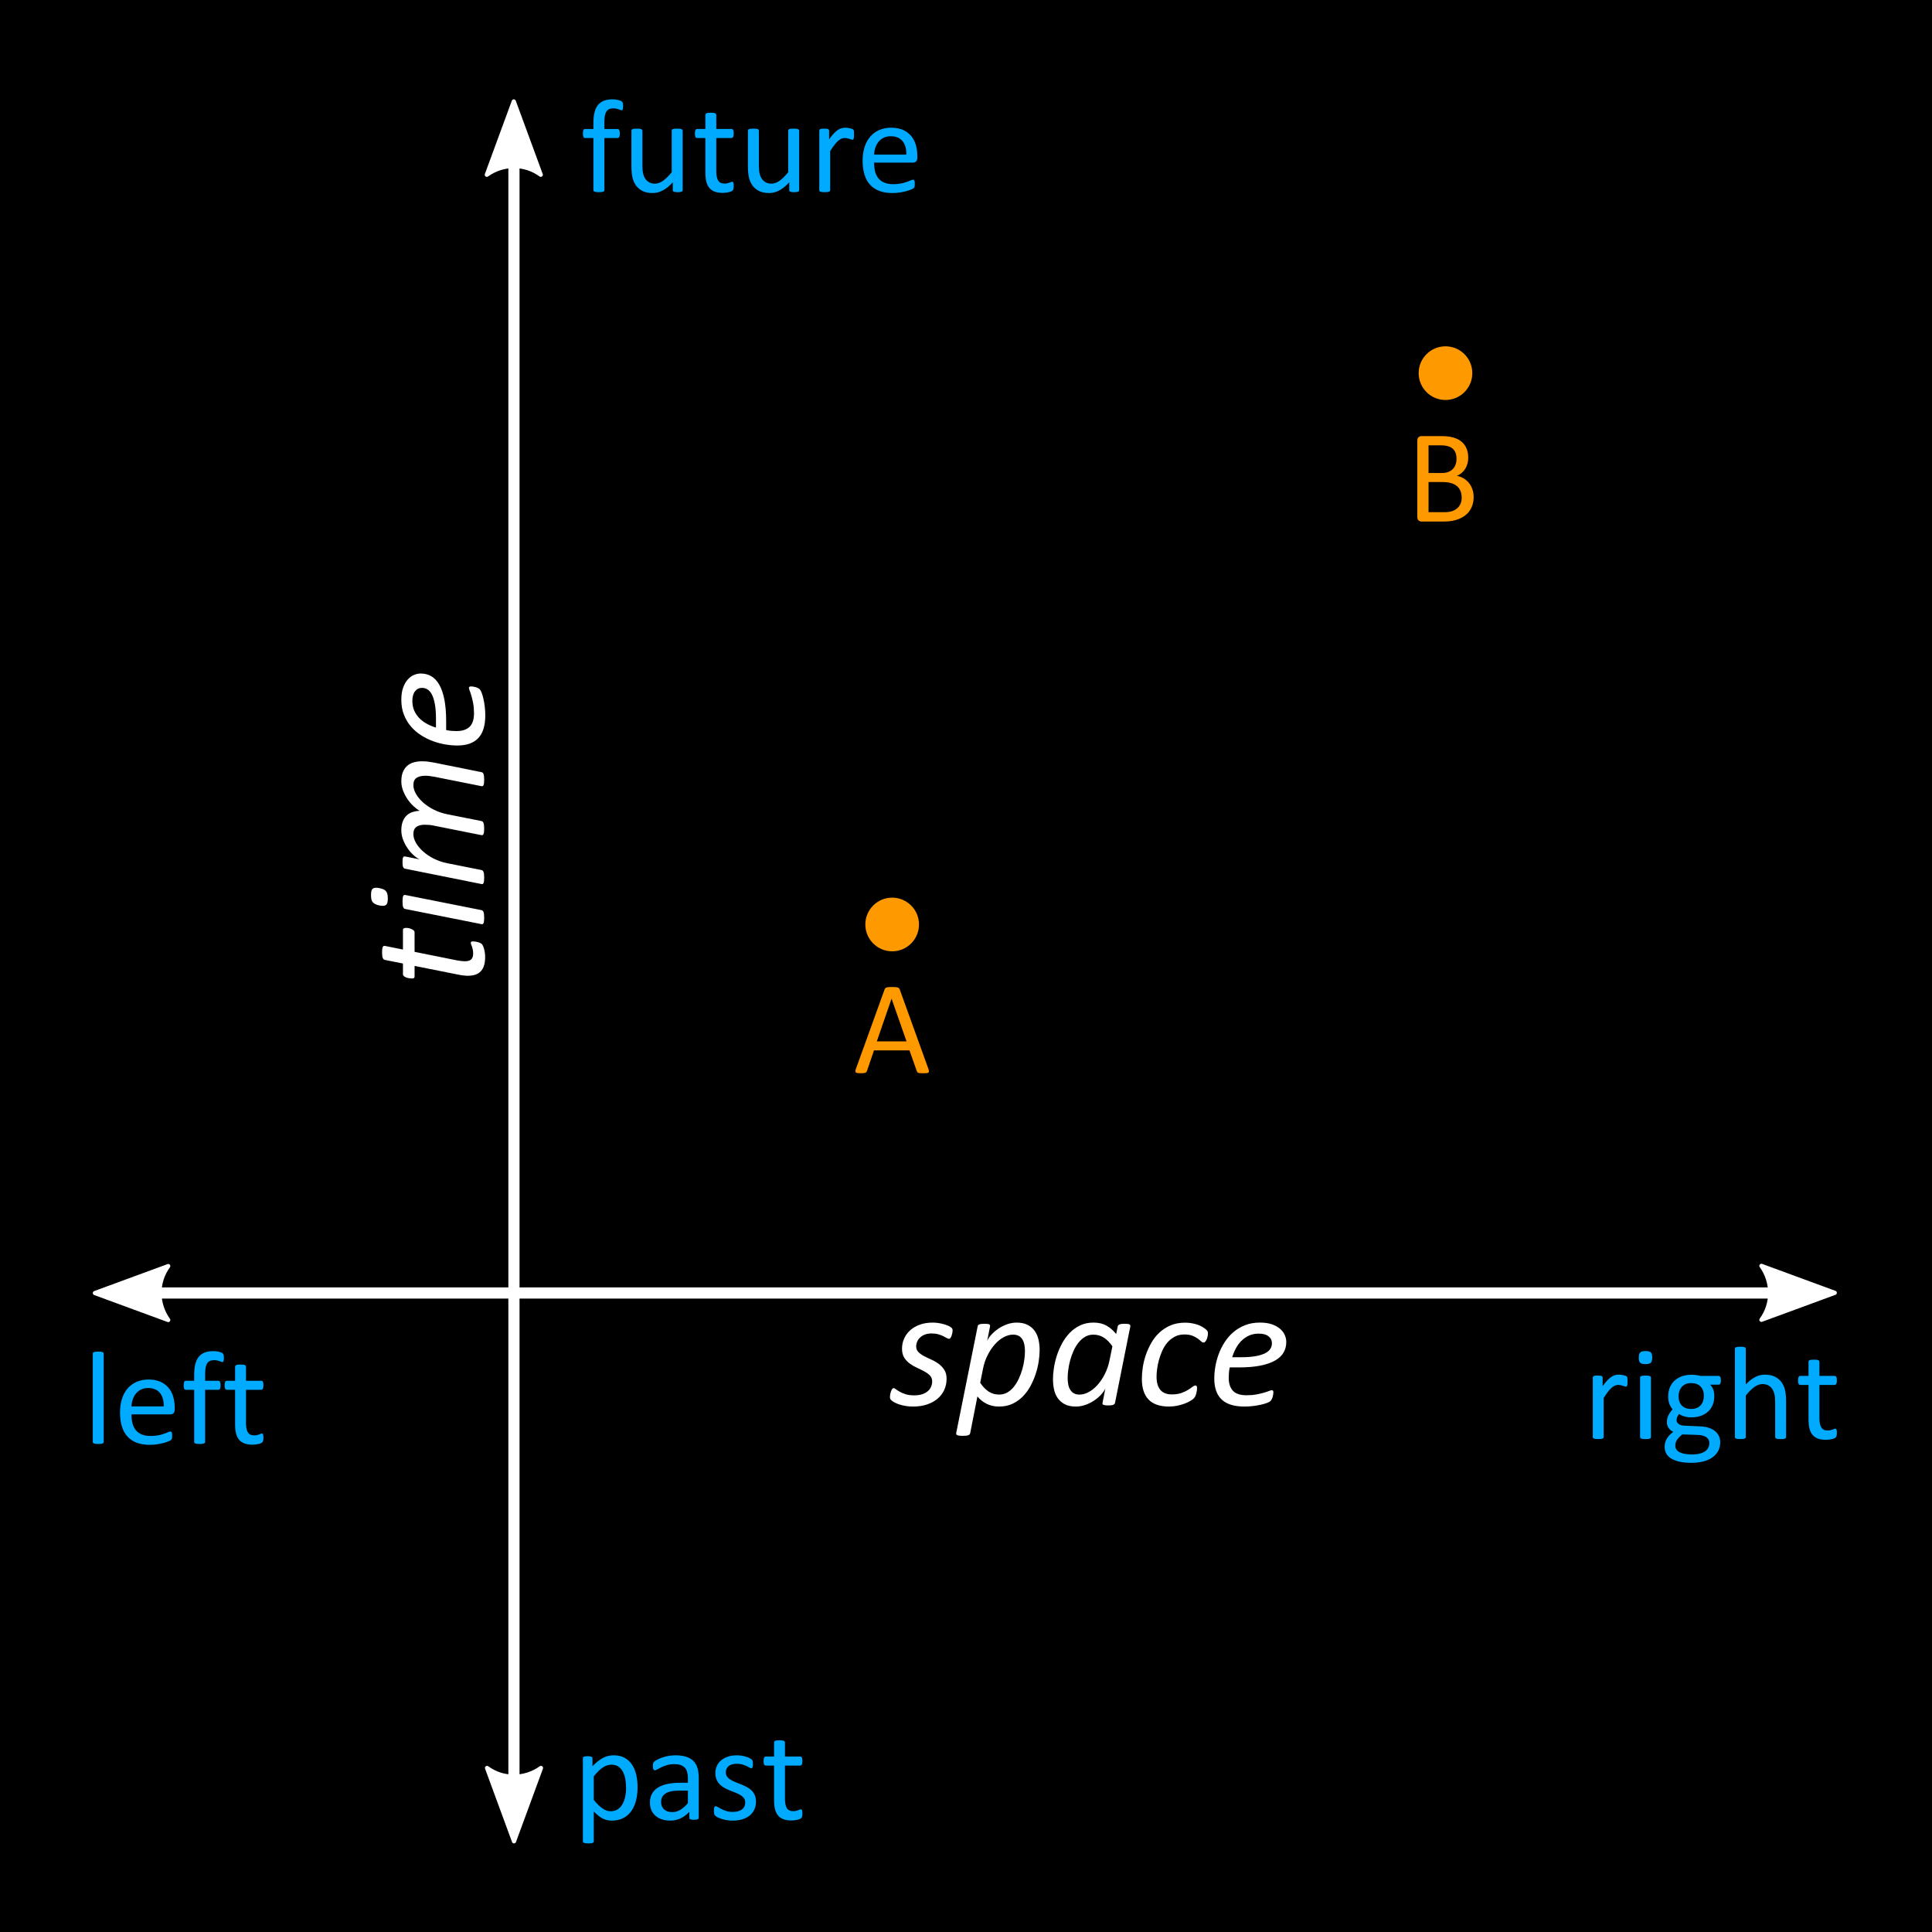 <?xml version="1.0" encoding="UTF-8" standalone="no"?>
<!-- Created with Inkscape (http://www.inkscape.org/) -->

<svg
   xmlns:dc="http://purl.org/dc/elements/1.1/"
   xmlns:cc="http://creativecommons.org/ns#"
   xmlns:rdf="http://www.w3.org/1999/02/22-rdf-syntax-ns#"
   xmlns:svg="http://www.w3.org/2000/svg"
   xmlns="http://www.w3.org/2000/svg"
   xmlns:sodipodi="http://sodipodi.sourceforge.net/DTD/sodipodi-0.dtd"
   xmlns:inkscape="http://www.inkscape.org/namespaces/inkscape"
   width="400"
   height="400"
   id="svg2"
   version="1.1"
   inkscape:version="0.48.5 r10040"
   sodipodi:docname="spacetime-diagram-1.svg">
  <rect width="100%" height="100%" fill="#333333" stroke="none"/>
  <sodipodi:namedview
     id="base"
     pagecolor="#ffffff"
     bordercolor="#666666"
     borderopacity="1.0"
     inkscape:pageopacity="1"
     inkscape:pageshadow="2"
     inkscape:zoom="0.98994949"
     inkscape:cx="34.721002"
     inkscape:cy="116.92239"
     inkscape:document-units="px"
     inkscape:current-layer="g5551"
     showgrid="false"
     inkscape:window-width="1920"
     inkscape:window-height="1018"
     inkscape:window-x="-8"
     inkscape:window-y="-8"
     inkscape:window-maximized="1"
     width="400px">
    <inkscape:grid
       type="xygrid"
       id="grid3857"
       empspacing="5"
       visible="true"
       enabled="true"
       snapvisiblegridlinesonly="true" />
  </sodipodi:namedview>
  <defs
     id="defs4">
    <marker
       style="overflow:visible"
       id="Arrow2Mend"
       refX="0"
       refY="0"
       orient="auto"
       inkscape:stockid="Arrow2Mend">
      <path
         transform="scale(-0.6,-0.6)"
         d="M 8.719,4.034 -2.207,0.016 8.719,-4.002 c -1.745,2.372 -1.735,5.617 -6e-7,8.035 z"
         style="fill-rule:evenodd;stroke-width:0.625;stroke-linejoin:round"
         id="path4154"
         inkscape:connector-curvature="0" />
    </marker>
    <marker
       style="overflow:visible"
       id="Arrow2Mstart"
       refX="0"
       refY="0"
       orient="auto"
       inkscape:stockid="Arrow2Mstart">
      <path
         transform="scale(0.6,0.6)"
         d="M 8.719,4.034 -2.207,0.016 8.719,-4.002 c -1.745,2.372 -1.735,5.617 -6e-7,8.035 z"
         style="fill-rule:evenodd;stroke-width:0.625;stroke-linejoin:round"
         id="path4151"
         inkscape:connector-curvature="0" />
    </marker>
    <marker
       inkscape:stockid="Arrow2Lend"
       orient="auto"
       refY="0"
       refX="0"
       id="Arrow2Lend"
       style="overflow:visible">
      <path
         id="path4148"
         style="fill-rule:evenodd;stroke-width:0.625;stroke-linejoin:round"
         d="M 8.719,4.034 -2.207,0.016 8.719,-4.002 c -1.745,2.372 -1.735,5.617 -6e-7,8.035 z"
         transform="matrix(-1.1,0,0,-1.1,-1.1,0)"
         inkscape:connector-curvature="0" />
    </marker>
    <marker
       inkscape:stockid="Arrow2Lstart"
       orient="auto"
       refY="0"
       refX="0"
       id="Arrow2Lstart"
       style="overflow:visible">
      <path
         id="path4145"
         style="fill-rule:evenodd;stroke-width:0.625;stroke-linejoin:round"
         d="M 8.719,4.034 -2.207,0.016 8.719,-4.002 c -1.745,2.372 -1.735,5.617 -6e-7,8.035 z"
         transform="matrix(1.1,0,0,1.1,1.1,0)"
         inkscape:connector-curvature="0" />
    </marker>
    <marker
       inkscape:stockid="Arrow2LstartN"
       orient="auto"
       refY="0"
       refX="0"
       id="Arrow2LstartN"
       style="overflow:visible">
      <path
         id="path4760"
         style="fill:#ffffff;fill-rule:evenodd;stroke:#ffffff;stroke-width:0.625;stroke-linejoin:round"
         d="M 8.719,4.034 -2.207,0.016 8.719,-4.002 c -1.745,2.372 -1.735,5.617 -6e-7,8.035 z"
         transform="matrix(1.1,0,0,1.1,1.1,0)"
         inkscape:connector-curvature="0" />
    </marker>
    <marker
       inkscape:stockid="Arrow2LendG"
       orient="auto"
       refY="0"
       refX="0"
       id="Arrow2LendG"
       style="overflow:visible">
      <path
         id="path4763"
         style="fill:#ffffff;fill-rule:evenodd;stroke:#ffffff;stroke-width:0.625;stroke-linejoin:round"
         d="M 8.719,4.034 -2.207,0.016 8.719,-4.002 c -1.745,2.372 -1.735,5.617 -6e-7,8.035 z"
         transform="matrix(-1.1,0,0,-1.1,-1.1,0)"
         inkscape:connector-curvature="0" />
    </marker>
    <marker
       style="overflow:visible"
       id="Arrow2Mstartp"
       refX="0"
       refY="0"
       orient="auto"
       inkscape:stockid="Arrow2Mstartp">
      <path
         transform="scale(0.6,0.6)"
         d="M 8.719,4.034 -2.207,0.016 8.719,-4.002 c -1.745,2.372 -1.735,5.617 -6e-7,8.035 z"
         style="fill:#ffffff;fill-rule:evenodd;stroke:#ffffff;stroke-width:0.625;stroke-linejoin:round"
         id="path5373"
         inkscape:connector-curvature="0" />
    </marker>
    <marker
       style="overflow:visible"
       id="Arrow2MendE"
       refX="0"
       refY="0"
       orient="auto"
       inkscape:stockid="Arrow2MendE">
      <path
         transform="scale(-0.6,-0.6)"
         d="M 8.719,4.034 -2.207,0.016 8.719,-4.002 c -1.745,2.372 -1.735,5.617 -6e-7,8.035 z"
         style="fill:#ffffff;fill-rule:evenodd;stroke:#ffffff;stroke-width:0.625;stroke-linejoin:round"
         id="path5376"
         inkscape:connector-curvature="0" />
    </marker>
  </defs>
  <g
     inkscape:label="Layer 1"
     inkscape:groupmode="layer"
     id="layer1"
     transform="translate(0,-652.362)">
    <g
       id="g5551">
      <path
         style="color:#000000;fill:#000000;fill-opacity:1;fill-rule:nonzero;stroke:none;stroke-width:2;marker:none;visibility:visible;display:inline;overflow:visible;enable-background:accumulate"
         d="m 0,652.362 400,0 0,400 -400,0 z"
         id="rect3039" />
      <g
         transform="translate(20.203,846.311)"
         style="font-size:40px;font-style:normal;font-weight:normal;line-height:125%;letter-spacing:0px;word-spacing:0px;fill:#ffffff;fill-opacity:1;stroke:none;font-family:Sans"
         id="flowRoot5405">
        <path
           d="m 177.025,81.531 c -10e-6,0.117 -0.018,0.272 -0.053,0.466 -0.035,0.193 -0.085,0.384 -0.149,0.571 -0.065,0.188 -0.141,0.346 -0.229,0.475 -0.088,0.129 -0.185,0.193 -0.29,0.193 -0.141,1.3e-5 -0.308,-0.056 -0.501,-0.167 -0.193,-0.111 -0.431,-0.237 -0.712,-0.378 -0.281,-0.141 -0.618,-0.27 -1.011,-0.387 -0.393,-0.117 -0.858,-0.176 -1.397,-0.176 -0.516,1.5e-5 -0.973,0.073 -1.371,0.22 -0.398,0.146 -0.732,0.346 -1.002,0.598 -0.27,0.252 -0.475,0.539 -0.615,0.861 -0.141,0.322 -0.211,0.659 -0.211,1.011 0,0.469 0.155,0.858 0.466,1.169 0.311,0.311 0.7,0.589 1.169,0.835 0.469,0.246 0.976,0.489 1.521,0.729 0.545,0.24 1.049,0.533 1.512,0.879 0.463,0.346 0.85,0.762 1.16,1.248 0.311,0.486 0.466,1.099 0.466,1.837 -1e-5,0.82 -0.161,1.585 -0.483,2.294 -0.322,0.709 -0.785,1.318 -1.389,1.828 -0.604,0.51 -1.333,0.908 -2.188,1.195 -0.855,0.287 -1.811,0.431 -2.865,0.431 -0.551,0 -1.069,-0.041 -1.556,-0.123 -0.486,-0.082 -0.926,-0.188 -1.318,-0.316 -0.393,-0.129 -0.729,-0.272 -1.011,-0.431 -0.281,-0.158 -0.498,-0.308 -0.65,-0.448 -0.094,-0.094 -0.161,-0.19 -0.202,-0.29 -0.041,-0.1 -0.061,-0.22 -0.061,-0.36 0,-0.094 0.006,-0.205 0.018,-0.334 0.012,-0.129 0.035,-0.264 0.07,-0.404 0.035,-0.141 0.073,-0.275 0.114,-0.404 0.041,-0.129 0.091,-0.246 0.149,-0.352 0.059,-0.105 0.117,-0.19 0.176,-0.255 0.059,-0.064 0.129,-0.097 0.211,-0.097 0.141,4e-6 0.311,0.079 0.51,0.237 0.199,0.158 0.46,0.328 0.782,0.51 0.322,0.182 0.724,0.352 1.204,0.51 0.48,0.158 1.078,0.237 1.793,0.237 0.645,2e-6 1.198,-0.079 1.661,-0.237 0.463,-0.158 0.847,-0.369 1.151,-0.633 0.305,-0.264 0.53,-0.571 0.677,-0.923 0.146,-0.352 0.22,-0.721 0.22,-1.107 -1e-5,-0.492 -0.152,-0.894 -0.457,-1.204 -0.305,-0.311 -0.688,-0.592 -1.151,-0.844 -0.463,-0.252 -0.964,-0.501 -1.503,-0.747 -0.539,-0.246 -1.04,-0.536 -1.503,-0.87 -0.463,-0.334 -0.85,-0.744 -1.16,-1.23 -0.311,-0.486 -0.466,-1.104 -0.466,-1.854 0,-0.773 0.152,-1.491 0.457,-2.153 0.305,-0.662 0.735,-1.236 1.292,-1.723 0.557,-0.486 1.225,-0.864 2.004,-1.134 0.779,-0.27 1.644,-0.404 2.593,-0.404 0.445,1.7e-5 0.876,0.035 1.292,0.105 0.416,0.07 0.8,0.158 1.151,0.264 0.352,0.105 0.656,0.223 0.914,0.352 0.258,0.129 0.451,0.258 0.58,0.387 0.129,0.117 0.193,0.299 0.193,0.545 z"
           style="font-size:36px;font-style:italic;font-variant:normal;font-stretch:normal;text-align:center;text-anchor:middle;font-family:Calibri;-inkscape-font-specification:Calibri;fill:#ffffff;fill-opacity:1"
           id="path3950" />
        <path
           d="m 195.043,85.609 c -2e-5,0.68 -0.065,1.444 -0.193,2.294 -0.129,0.85 -0.334,1.708 -0.615,2.575 -0.281,0.867 -0.642,1.708 -1.081,2.522 -0.439,0.814 -0.97,1.538 -1.591,2.171 -0.621,0.633 -1.339,1.14 -2.153,1.521 -0.814,0.381 -1.737,0.571 -2.769,0.571 -0.527,0 -1.008,-0.053 -1.441,-0.158 -0.434,-0.105 -0.832,-0.252 -1.195,-0.439 -0.363,-0.187 -0.697,-0.407 -1.002,-0.659 -0.305,-0.252 -0.586,-0.53 -0.844,-0.835 l -1.494,7.594 c -0.023,0.094 -0.061,0.176 -0.114,0.246 -0.053,0.07 -0.138,0.129 -0.255,0.176 -0.117,0.047 -0.272,0.082 -0.466,0.105 -0.193,0.023 -0.437,0.035 -0.729,0.035 -0.27,-1e-5 -0.495,-0.012 -0.677,-0.035 -0.182,-0.023 -0.325,-0.059 -0.431,-0.105 -0.105,-0.047 -0.173,-0.105 -0.202,-0.176 -0.029,-0.07 -0.038,-0.152 -0.026,-0.246 l 4.447,-22.113 c 0.023,-0.187 0.141,-0.322 0.352,-0.404 0.211,-0.082 0.562,-0.123 1.055,-0.123 0.246,1.7e-5 0.445,0.009 0.598,0.026 0.152,0.018 0.275,0.047 0.369,0.088 0.094,0.041 0.152,0.097 0.176,0.167 0.023,0.07 0.029,0.152 0.018,0.246 l -0.598,3.006 c 0.164,-0.387 0.442,-0.8 0.835,-1.239 0.393,-0.439 0.861,-0.85 1.406,-1.23 0.545,-0.381 1.151,-0.694 1.819,-0.94 0.668,-0.246 1.348,-0.369 2.039,-0.369 0.891,1.7e-5 1.638,0.152 2.241,0.457 0.604,0.305 1.093,0.712 1.468,1.222 0.375,0.51 0.645,1.113 0.809,1.811 0.164,0.697 0.246,1.444 0.246,2.241 z m -3.041,0.193 c -1e-5,-0.504 -0.044,-0.967 -0.132,-1.389 -0.088,-0.422 -0.229,-0.785 -0.422,-1.09 -0.193,-0.305 -0.445,-0.539 -0.756,-0.703 -0.311,-0.164 -0.694,-0.246 -1.151,-0.246 -0.633,1.5e-5 -1.277,0.176 -1.934,0.527 -0.656,0.352 -1.266,0.844 -1.828,1.477 -0.563,0.633 -1.063,1.38 -1.503,2.241 -0.439,0.861 -0.759,1.802 -0.958,2.821 l -0.58,2.9 c 0.551,0.82 1.143,1.433 1.775,1.837 0.633,0.404 1.348,0.606 2.145,0.606 0.621,2e-6 1.187,-0.146 1.696,-0.439 0.51,-0.293 0.961,-0.686 1.354,-1.178 0.393,-0.492 0.732,-1.049 1.02,-1.67 0.287,-0.621 0.527,-1.266 0.721,-1.934 0.193,-0.668 0.334,-1.33 0.422,-1.986 0.088,-0.656 0.132,-1.248 0.132,-1.775 z"
           style="font-size:36px;font-style:italic;font-variant:normal;font-stretch:normal;text-align:center;text-anchor:middle;font-family:Calibri;-inkscape-font-specification:Calibri;fill:#ffffff;fill-opacity:1"
           id="path3952" />
        <path
           d="m 210.652,96.49 c -0.047,0.199 -0.176,0.34 -0.387,0.422 -0.211,0.082 -0.563,0.123 -1.055,0.123 -0.234,0 -0.428,-0.012 -0.58,-0.035 -0.152,-0.023 -0.275,-0.056 -0.369,-0.097 -0.094,-0.041 -0.158,-0.094 -0.193,-0.158 -0.035,-0.064 -0.035,-0.149 0,-0.255 l 0.58,-2.988 c -0.152,0.375 -0.428,0.785 -0.826,1.23 -0.398,0.445 -0.87,0.855 -1.415,1.23 -0.545,0.375 -1.151,0.686 -1.819,0.932 -0.668,0.246 -1.348,0.369 -2.039,0.369 -0.938,0 -1.714,-0.164 -2.329,-0.492 -0.615,-0.328 -1.105,-0.762 -1.468,-1.301 -0.363,-0.539 -0.612,-1.148 -0.747,-1.828 -0.135,-0.68 -0.202,-1.377 -0.202,-2.092 0,-0.656 0.061,-1.4 0.185,-2.232 0.123,-0.832 0.322,-1.682 0.598,-2.549 0.275,-0.867 0.633,-1.711 1.072,-2.531 0.439,-0.82 0.97,-1.556 1.591,-2.206 0.621,-0.65 1.342,-1.172 2.162,-1.564 0.82,-0.393 1.752,-0.589 2.795,-0.589 1.043,1.7e-5 1.937,0.211 2.681,0.633 0.744,0.422 1.409,1.002 1.995,1.74 l 0.334,-1.6 c 0.047,-0.187 0.182,-0.322 0.404,-0.404 0.223,-0.082 0.568,-0.123 1.037,-0.123 0.234,1.7e-5 0.431,0.009 0.589,0.026 0.158,0.018 0.284,0.05 0.378,0.097 0.094,0.047 0.152,0.105 0.176,0.176 0.023,0.07 0.029,0.146 0.018,0.229 z m -0.545,-11.689 c -0.551,-0.809 -1.146,-1.415 -1.784,-1.819 -0.639,-0.404 -1.356,-0.606 -2.153,-0.606 -0.633,1.5e-5 -1.204,0.149 -1.714,0.448 -0.51,0.299 -0.961,0.694 -1.354,1.187 -0.393,0.492 -0.732,1.052 -1.02,1.679 -0.287,0.627 -0.521,1.274 -0.703,1.942 -0.182,0.668 -0.316,1.324 -0.404,1.969 -0.088,0.645 -0.132,1.225 -0.132,1.74 0,0.41 0.032,0.817 0.097,1.222 0.065,0.404 0.187,0.773 0.369,1.107 0.182,0.334 0.431,0.604 0.747,0.809 0.316,0.205 0.727,0.308 1.23,0.308 0.645,2e-6 1.292,-0.179 1.942,-0.536 0.65,-0.357 1.257,-0.853 1.819,-1.485 0.562,-0.633 1.061,-1.377 1.494,-2.232 0.434,-0.855 0.756,-1.799 0.967,-2.83 z"
           style="font-size:36px;font-style:italic;font-variant:normal;font-stretch:normal;text-align:center;text-anchor:middle;font-family:Calibri;-inkscape-font-specification:Calibri;fill:#ffffff;fill-opacity:1"
           id="path3954" />
        <path
           d="m 229.883,82.058 c -1e-5,0.211 -0.021,0.428 -0.061,0.65 -0.041,0.223 -0.103,0.431 -0.185,0.624 -0.082,0.193 -0.179,0.355 -0.29,0.483 -0.111,0.129 -0.237,0.193 -0.378,0.193 -0.164,1.3e-5 -0.334,-0.085 -0.51,-0.255 -0.176,-0.17 -0.407,-0.36 -0.694,-0.571 -0.287,-0.211 -0.65,-0.404 -1.09,-0.58 -0.439,-0.176 -0.999,-0.264 -1.679,-0.264 -0.75,1.5e-5 -1.415,0.155 -1.995,0.466 -0.58,0.311 -1.084,0.715 -1.512,1.213 -0.428,0.498 -0.782,1.063 -1.063,1.696 -0.281,0.633 -0.51,1.271 -0.686,1.916 -0.176,0.645 -0.302,1.269 -0.378,1.872 -0.076,0.604 -0.114,1.128 -0.114,1.573 -1e-5,1.207 0.264,2.121 0.791,2.742 0.527,0.621 1.312,0.932 2.355,0.932 0.762,3e-6 1.415,-0.094 1.96,-0.281 0.545,-0.187 1.008,-0.401 1.389,-0.642 0.381,-0.24 0.694,-0.454 0.94,-0.642 0.246,-0.187 0.463,-0.281 0.65,-0.281 0.094,4e-6 0.167,0.044 0.22,0.132 0.053,0.088 0.079,0.214 0.079,0.378 -1e-5,0.141 -0.012,0.308 -0.035,0.501 -0.023,0.193 -0.061,0.393 -0.114,0.598 -0.053,0.205 -0.117,0.396 -0.193,0.571 -0.076,0.176 -0.185,0.337 -0.325,0.483 -0.141,0.146 -0.387,0.325 -0.738,0.536 -0.352,0.211 -0.759,0.401 -1.222,0.571 -0.463,0.17 -0.964,0.311 -1.503,0.422 -0.539,0.111 -1.096,0.167 -1.67,0.167 -1.887,0 -3.296,-0.48 -4.228,-1.441 -0.932,-0.961 -1.397,-2.391 -1.397,-4.289 0,-0.715 0.061,-1.497 0.185,-2.347 0.123,-0.85 0.331,-1.705 0.624,-2.566 0.293,-0.861 0.668,-1.696 1.125,-2.505 0.457,-0.809 1.02,-1.526 1.688,-2.153 0.668,-0.627 1.441,-1.128 2.32,-1.503 0.879,-0.375 1.887,-0.562 3.023,-0.562 0.469,1.7e-5 0.92,0.038 1.354,0.114 0.434,0.076 0.841,0.179 1.222,0.308 0.381,0.129 0.727,0.29 1.037,0.483 0.311,0.193 0.551,0.366 0.721,0.519 0.17,0.152 0.275,0.281 0.316,0.387 0.041,0.105 0.061,0.223 0.061,0.352 z"
           style="font-size:36px;font-style:italic;font-variant:normal;font-stretch:normal;text-align:center;text-anchor:middle;font-family:Calibri;-inkscape-font-specification:Calibri;fill:#ffffff;fill-opacity:1"
           id="path3956" />
        <path
           d="m 246.107,83.904 c -1e-5,0.809 -0.188,1.535 -0.562,2.18 -0.375,0.645 -0.961,1.195 -1.758,1.652 -0.797,0.457 -1.816,0.809 -3.059,1.055 -1.242,0.246 -2.73,0.369 -4.465,0.369 l -1.863,0 c -0.082,0.387 -0.138,0.762 -0.167,1.125 -0.029,0.363 -0.044,0.703 -0.044,1.02 0,1.172 0.29,2.068 0.87,2.689 0.58,0.621 1.52,0.932 2.821,0.932 0.75,2e-6 1.424,-0.056 2.021,-0.167 0.598,-0.111 1.116,-0.231 1.556,-0.36 0.439,-0.129 0.8,-0.249 1.081,-0.36 0.281,-0.111 0.475,-0.167 0.58,-0.167 0.105,3e-6 0.185,0.038 0.237,0.114 0.053,0.076 0.079,0.185 0.079,0.325 -2e-5,0.117 -0.012,0.258 -0.035,0.422 -0.023,0.164 -0.059,0.331 -0.105,0.501 -0.047,0.17 -0.108,0.331 -0.185,0.483 -0.076,0.152 -0.161,0.281 -0.255,0.387 -0.141,0.141 -0.39,0.278 -0.747,0.413 -0.357,0.135 -0.782,0.258 -1.274,0.369 -0.492,0.111 -1.031,0.202 -1.617,0.272 -0.586,0.07 -1.172,0.105 -1.758,0.105 -1.043,0 -1.957,-0.117 -2.742,-0.352 -0.785,-0.234 -1.438,-0.595 -1.96,-1.081 -0.521,-0.486 -0.911,-1.093 -1.169,-1.819 -0.258,-0.727 -0.387,-1.582 -0.387,-2.566 0,-0.762 0.073,-1.579 0.22,-2.452 0.146,-0.873 0.378,-1.737 0.694,-2.593 0.316,-0.855 0.727,-1.676 1.23,-2.461 0.504,-0.785 1.104,-1.477 1.802,-2.074 0.697,-0.598 1.503,-1.078 2.417,-1.441 0.914,-0.363 1.945,-0.545 3.094,-0.545 0.984,1.7e-5 1.819,0.123 2.505,0.369 0.686,0.246 1.248,0.563 1.688,0.949 0.439,0.387 0.759,0.817 0.958,1.292 0.199,0.475 0.299,0.946 0.299,1.415 z m -2.971,0.264 c -1e-5,-0.598 -0.234,-1.081 -0.703,-1.45 -0.469,-0.369 -1.137,-0.554 -2.004,-0.554 -0.762,1.5e-5 -1.436,0.132 -2.021,0.396 -0.586,0.264 -1.105,0.618 -1.556,1.063 -0.451,0.445 -0.838,0.964 -1.16,1.556 -0.322,0.592 -0.583,1.216 -0.782,1.872 l 1.793,0 c 1.23,1e-5 2.259,-0.076 3.085,-0.229 0.826,-0.152 1.488,-0.36 1.986,-0.624 0.498,-0.264 0.85,-0.571 1.055,-0.923 0.205,-0.352 0.308,-0.721 0.308,-1.107 z"
           style="font-size:36px;font-style:italic;font-variant:normal;font-stretch:normal;text-align:center;text-anchor:middle;font-family:Calibri;-inkscape-font-specification:Calibri;fill:#ffffff;fill-opacity:1"
           id="path3958" />
      </g>
      <g
         transform="matrix(0,-1,1,0,3.211,1019.778)"
         style="font-size:40px;font-style:normal;font-weight:normal;text-align:center;line-height:125%;letter-spacing:0px;word-spacing:0px;text-anchor:middle;fill:#ffffff;fill-opacity:1;stroke:none;font-family:Sans"
         id="flowRoot5413">
        <path
           d="m 175.307,80.845 c -10e-6,0.105 -0.006,0.22 -0.018,0.343 -0.012,0.123 -0.035,0.249 -0.07,0.378 -0.035,0.129 -0.082,0.258 -0.141,0.387 -0.059,0.129 -0.12,0.243 -0.185,0.343 -0.065,0.1 -0.138,0.179 -0.22,0.237 -0.082,0.059 -0.176,0.088 -0.281,0.088 l -4.043,0 -1.775,8.824 c -0.047,0.246 -0.088,0.521 -0.123,0.826 -0.035,0.305 -0.053,0.557 -0.053,0.756 -1e-5,0.598 0.126,1.034 0.378,1.31 0.252,0.275 0.659,0.413 1.222,0.413 0.316,3e-6 0.592,-0.026 0.826,-0.079 0.234,-0.053 0.437,-0.108 0.606,-0.167 0.17,-0.059 0.319,-0.114 0.448,-0.167 0.129,-0.053 0.24,-0.079 0.334,-0.079 0.094,3e-6 0.167,0.032 0.22,0.097 0.053,0.064 0.079,0.185 0.079,0.36 -1e-5,0.152 -0.015,0.319 -0.044,0.501 -0.029,0.182 -0.067,0.36 -0.114,0.536 -0.047,0.176 -0.105,0.334 -0.176,0.475 -0.07,0.141 -0.146,0.252 -0.229,0.334 -0.094,0.082 -0.234,0.164 -0.422,0.246 -0.188,0.082 -0.404,0.155 -0.65,0.22 -0.246,0.064 -0.507,0.114 -0.782,0.149 -0.275,0.035 -0.548,0.053 -0.817,0.053 -0.656,0 -1.225,-0.07 -1.705,-0.211 -0.48,-0.141 -0.885,-0.36 -1.213,-0.659 -0.328,-0.299 -0.571,-0.674 -0.729,-1.125 -0.158,-0.451 -0.237,-0.993 -0.237,-1.626 0,-0.141 0.006,-0.296 0.018,-0.466 0.012,-0.17 0.032,-0.349 0.061,-0.536 0.029,-0.187 0.059,-0.375 0.088,-0.562 0.029,-0.187 0.061,-0.363 0.097,-0.527 l 1.775,-8.895 -2.197,0 c -0.129,1.5e-5 -0.229,-0.038 -0.299,-0.114 -0.07,-0.076 -0.105,-0.226 -0.105,-0.448 0,-0.164 0.018,-0.354 0.053,-0.571 0.035,-0.217 0.088,-0.419 0.158,-0.606 0.07,-0.187 0.161,-0.346 0.272,-0.475 0.111,-0.129 0.243,-0.193 0.396,-0.193 l 2.215,0 0.756,-3.762 c 0.012,-0.082 0.05,-0.158 0.114,-0.229 0.064,-0.07 0.155,-0.132 0.272,-0.185 0.117,-0.053 0.272,-0.091 0.466,-0.114 0.193,-0.023 0.431,-0.035 0.712,-0.035 0.281,2.1e-5 0.513,0.012 0.694,0.035 0.182,0.023 0.322,0.062 0.422,0.114 0.1,0.053 0.164,0.114 0.193,0.185 0.029,0.07 0.038,0.147 0.026,0.229 l -0.756,3.762 4.043,0 c 0.176,1.7e-5 0.293,0.064 0.352,0.193 0.059,0.129 0.088,0.275 0.088,0.439 z"
           style="font-size:36px;font-style:italic;font-variant:normal;font-stretch:normal;font-family:Calibri;-inkscape-font-specification:Calibri;fill:#ffffff;fill-opacity:1"
           id="path3941" />
        <path
           d="m 183.533,75.343 c -0.059,0.328 -0.138,0.604 -0.237,0.826 -0.1,0.223 -0.231,0.401 -0.396,0.536 -0.164,0.135 -0.369,0.231 -0.615,0.29 -0.246,0.059 -0.545,0.088 -0.896,0.088 -0.34,2e-5 -0.621,-0.029 -0.844,-0.088 -0.223,-0.059 -0.387,-0.155 -0.492,-0.29 -0.105,-0.135 -0.164,-0.313 -0.176,-0.536 -0.012,-0.223 0.012,-0.498 0.07,-0.826 0.07,-0.328 0.158,-0.601 0.264,-0.817 0.105,-0.217 0.237,-0.398 0.396,-0.545 0.158,-0.146 0.36,-0.246 0.606,-0.299 0.246,-0.053 0.545,-0.079 0.896,-0.079 0.34,2.3e-5 0.618,0.026 0.835,0.079 0.217,0.053 0.381,0.152 0.492,0.299 0.111,0.147 0.173,0.328 0.185,0.545 0.012,0.217 -0.018,0.489 -0.088,0.817 z m -4.553,21.146 c -0.023,0.094 -0.065,0.173 -0.123,0.237 -0.059,0.064 -0.146,0.12 -0.264,0.167 -0.117,0.047 -0.272,0.082 -0.466,0.105 -0.193,0.023 -0.431,0.035 -0.712,0.035 -0.293,0 -0.53,-0.012 -0.712,-0.035 -0.182,-0.023 -0.322,-0.059 -0.422,-0.105 -0.1,-0.047 -0.164,-0.103 -0.193,-0.167 -0.029,-0.064 -0.032,-0.144 -0.009,-0.237 l 3.146,-15.82 c 0.012,-0.082 0.047,-0.158 0.105,-0.229 0.059,-0.07 0.146,-0.129 0.264,-0.176 0.117,-0.047 0.272,-0.082 0.466,-0.105 0.193,-0.023 0.437,-0.035 0.73,-0.035 0.281,1.7e-5 0.513,0.012 0.694,0.035 0.182,0.023 0.322,0.059 0.422,0.105 0.1,0.047 0.164,0.105 0.193,0.176 0.029,0.07 0.038,0.146 0.026,0.229 z"
           style="font-size:36px;font-style:italic;font-variant:normal;font-stretch:normal;font-family:Calibri;-inkscape-font-specification:Calibri;fill:#ffffff;fill-opacity:1"
           id="path3943" />
        <path
           d="m 207.545,96.49 c -0.012,0.094 -0.047,0.173 -0.105,0.237 -0.059,0.064 -0.149,0.12 -0.272,0.167 -0.123,0.047 -0.281,0.082 -0.475,0.105 -0.193,0.023 -0.431,0.035 -0.712,0.035 -0.281,0 -0.513,-0.012 -0.694,-0.035 -0.182,-0.023 -0.322,-0.059 -0.422,-0.105 -0.1,-0.047 -0.167,-0.103 -0.202,-0.167 -0.035,-0.064 -0.041,-0.144 -0.018,-0.237 l 1.951,-9.773 c 0.059,-0.34 0.108,-0.662 0.149,-0.967 0.041,-0.305 0.061,-0.609 0.061,-0.914 -2e-5,-0.75 -0.144,-1.348 -0.431,-1.793 -0.287,-0.445 -0.788,-0.668 -1.503,-0.668 -0.586,1.5e-5 -1.192,0.179 -1.819,0.536 -0.627,0.357 -1.222,0.85 -1.784,1.477 -0.563,0.627 -1.061,1.371 -1.494,2.232 -0.434,0.861 -0.75,1.796 -0.949,2.804 l -1.406,7.066 c -0.023,0.094 -0.065,0.173 -0.123,0.237 -0.059,0.064 -0.149,0.12 -0.272,0.167 -0.123,0.047 -0.281,0.082 -0.475,0.105 -0.193,0.023 -0.431,0.035 -0.712,0.035 -0.281,0 -0.513,-0.012 -0.694,-0.035 -0.182,-0.023 -0.319,-0.059 -0.413,-0.105 -0.094,-0.047 -0.158,-0.103 -0.193,-0.167 -0.035,-0.064 -0.047,-0.144 -0.035,-0.237 l 1.951,-9.773 c 0.082,-0.352 0.138,-0.697 0.167,-1.037 0.029,-0.34 0.044,-0.656 0.044,-0.949 -1e-5,-0.715 -0.146,-1.286 -0.439,-1.714 -0.293,-0.428 -0.791,-0.642 -1.494,-0.642 -0.598,1.5e-5 -1.207,0.179 -1.828,0.536 -0.621,0.357 -1.213,0.85 -1.775,1.477 -0.562,0.627 -1.061,1.371 -1.494,2.232 -0.434,0.861 -0.75,1.796 -0.949,2.804 l -1.406,7.066 c -0.023,0.094 -0.065,0.173 -0.123,0.237 -0.059,0.064 -0.146,0.12 -0.264,0.167 -0.117,0.047 -0.272,0.082 -0.466,0.105 -0.193,0.023 -0.431,0.035 -0.712,0.035 -0.293,0 -0.53,-0.012 -0.712,-0.035 -0.182,-0.023 -0.322,-0.059 -0.422,-0.105 -0.1,-0.047 -0.164,-0.103 -0.193,-0.167 -0.029,-0.064 -0.032,-0.144 -0.009,-0.237 l 3.182,-15.838 c 0.012,-0.082 0.044,-0.158 0.097,-0.229 0.053,-0.07 0.135,-0.129 0.246,-0.176 0.111,-0.047 0.252,-0.079 0.422,-0.097 0.17,-0.018 0.372,-0.026 0.606,-0.026 0.246,1.7e-5 0.448,0.009 0.606,0.026 0.158,0.018 0.281,0.05 0.369,0.097 0.088,0.047 0.144,0.105 0.167,0.176 0.023,0.07 0.029,0.146 0.018,0.229 l -0.598,3.023 c 0.176,-0.398 0.466,-0.82 0.87,-1.266 0.404,-0.445 0.876,-0.855 1.415,-1.23 0.539,-0.375 1.128,-0.686 1.767,-0.932 0.639,-0.246 1.292,-0.369 1.96,-0.369 0.703,1.7e-5 1.307,0.097 1.811,0.29 0.504,0.193 0.917,0.457 1.239,0.791 0.322,0.334 0.56,0.732 0.712,1.195 0.152,0.463 0.246,0.97 0.281,1.521 0.234,-0.41 0.557,-0.838 0.967,-1.283 0.41,-0.445 0.885,-0.853 1.424,-1.222 0.539,-0.369 1.125,-0.677 1.758,-0.923 0.633,-0.246 1.277,-0.369 1.934,-0.369 0.785,1.7e-5 1.441,0.111 1.969,0.334 0.527,0.223 0.955,0.527 1.283,0.914 0.328,0.387 0.562,0.838 0.703,1.354 0.141,0.516 0.211,1.078 0.211,1.688 -2e-5,0.41 -0.024,0.814 -0.07,1.213 -0.047,0.398 -0.111,0.809 -0.193,1.23 z"
           style="font-size:36px;font-style:italic;font-variant:normal;font-stretch:normal;font-family:Calibri;-inkscape-font-specification:Calibri;fill:#ffffff;fill-opacity:1"
           id="path3945" />
        <path
           d="m 227.971,83.904 c -1e-5,0.809 -0.188,1.535 -0.562,2.18 -0.375,0.645 -0.961,1.195 -1.758,1.652 -0.797,0.457 -1.816,0.809 -3.059,1.055 -1.242,0.246 -2.73,0.369 -4.465,0.369 l -1.863,0 c -0.082,0.387 -0.138,0.762 -0.167,1.125 -0.029,0.363 -0.044,0.703 -0.044,1.02 0,1.172 0.29,2.068 0.87,2.689 0.58,0.621 1.52,0.932 2.821,0.932 0.75,2e-6 1.424,-0.056 2.021,-0.167 0.598,-0.111 1.116,-0.231 1.556,-0.36 0.439,-0.129 0.8,-0.249 1.081,-0.36 0.281,-0.111 0.475,-0.167 0.58,-0.167 0.105,3e-6 0.185,0.038 0.237,0.114 0.053,0.076 0.079,0.185 0.079,0.325 -2e-5,0.117 -0.012,0.258 -0.035,0.422 -0.023,0.164 -0.059,0.331 -0.105,0.501 -0.047,0.17 -0.108,0.331 -0.185,0.483 -0.076,0.152 -0.161,0.281 -0.255,0.387 -0.141,0.141 -0.39,0.278 -0.747,0.413 -0.357,0.135 -0.782,0.258 -1.274,0.369 -0.492,0.111 -1.031,0.202 -1.617,0.272 -0.586,0.07 -1.172,0.105 -1.758,0.105 -1.043,0 -1.957,-0.117 -2.742,-0.352 -0.785,-0.234 -1.438,-0.595 -1.96,-1.081 -0.521,-0.486 -0.911,-1.093 -1.169,-1.819 -0.258,-0.727 -0.387,-1.582 -0.387,-2.566 0,-0.762 0.073,-1.579 0.22,-2.452 0.146,-0.873 0.378,-1.737 0.694,-2.593 0.316,-0.855 0.727,-1.676 1.23,-2.461 0.504,-0.785 1.104,-1.477 1.802,-2.074 0.697,-0.598 1.503,-1.078 2.417,-1.441 0.914,-0.363 1.945,-0.545 3.094,-0.545 0.984,1.7e-5 1.819,0.123 2.505,0.369 0.686,0.246 1.248,0.563 1.688,0.949 0.439,0.387 0.759,0.817 0.958,1.292 0.199,0.475 0.299,0.946 0.299,1.415 z M 225,84.168 c -1e-5,-0.598 -0.234,-1.081 -0.703,-1.45 -0.469,-0.369 -1.137,-0.554 -2.004,-0.554 -0.762,1.5e-5 -1.436,0.132 -2.021,0.396 -0.586,0.264 -1.105,0.618 -1.556,1.063 -0.451,0.445 -0.838,0.964 -1.16,1.556 -0.322,0.592 -0.583,1.216 -0.782,1.872 l 1.793,0 c 1.23,1e-5 2.259,-0.076 3.085,-0.229 0.826,-0.152 1.488,-0.36 1.986,-0.624 0.498,-0.264 0.85,-0.571 1.055,-0.923 0.205,-0.352 0.308,-0.721 0.308,-1.107 z"
           style="font-size:36px;font-style:italic;font-variant:normal;font-stretch:normal;font-family:Calibri;-inkscape-font-specification:Calibri;fill:#ffffff;fill-opacity:1"
           id="path3947" />
      </g>
      <g
         id="g3995">
        <path
           inkscape:connector-curvature="0"
           id="path3921"
           style="font-size:28px;font-style:normal;font-variant:normal;font-weight:normal;font-stretch:normal;line-height:125%;letter-spacing:0px;word-spacing:0px;fill:#00aaff;fill-opacity:1;stroke:none;font-family:Calibri;-inkscape-font-specification:Calibri"
           d="m 21.468,950.897 c -10e-6,0.073 -0.018,0.134 -0.055,0.185 -0.036,0.05 -0.096,0.093 -0.178,0.13 -0.082,0.036 -0.196,0.064 -0.342,0.082 -0.146,0.018 -0.333,0.027 -0.561,0.027 -0.219,0 -0.401,-0.009 -0.547,-0.027 -0.146,-0.018 -0.262,-0.046 -0.349,-0.082 -0.087,-0.036 -0.146,-0.08 -0.178,-0.13 -0.032,-0.05 -0.048,-0.112 -0.048,-0.185 l 0,-18.266 c -10e-6,-0.073 0.016,-0.137 0.048,-0.191 0.032,-0.055 0.091,-0.1 0.178,-0.137 0.087,-0.036 0.203,-0.064 0.349,-0.082 0.146,-0.018 0.328,-0.027 0.547,-0.027 0.228,2e-5 0.415,0.009 0.561,0.027 0.146,0.018 0.26,0.046 0.342,0.082 0.082,0.036 0.141,0.082 0.178,0.137 0.036,0.055 0.055,0.119 0.055,0.191 z" />
        <path
           inkscape:connector-curvature="0"
           id="path3923"
           style="font-size:28px;font-style:normal;font-variant:normal;font-weight:normal;font-stretch:normal;line-height:125%;letter-spacing:0px;word-spacing:0px;fill:#00aaff;fill-opacity:1;stroke:none;font-family:Calibri;-inkscape-font-specification:Calibri"
           d="m 36.166,944.212 c -10e-6,0.355 -0.089,0.608 -0.267,0.759 -0.178,0.15 -0.381,0.226 -0.608,0.226 l -8.066,0 c -10e-6,0.684 0.068,1.299 0.205,1.846 0.137,0.547 0.365,1.016 0.684,1.408 0.319,0.392 0.734,0.693 1.244,0.902 0.51,0.21 1.135,0.314 1.873,0.314 0.583,10e-6 1.103,-0.048 1.559,-0.144 0.456,-0.096 0.85,-0.203 1.183,-0.321 0.333,-0.118 0.606,-0.226 0.82,-0.321 0.214,-0.096 0.376,-0.144 0.485,-0.144 0.064,0 0.121,0.016 0.171,0.048 0.05,0.032 0.089,0.08 0.116,0.144 0.027,0.064 0.048,0.153 0.061,0.267 0.014,0.114 0.021,0.253 0.021,0.417 -1e-5,0.118 -0.005,0.221 -0.014,0.308 -0.009,0.087 -0.021,0.164 -0.034,0.232 -0.014,0.068 -0.036,0.13 -0.068,0.185 -0.032,0.055 -0.073,0.107 -0.123,0.157 -0.05,0.05 -0.198,0.132 -0.444,0.246 -0.246,0.114 -0.565,0.226 -0.957,0.335 -0.392,0.109 -0.845,0.207 -1.36,0.294 -0.515,0.087 -1.064,0.13 -1.647,0.13 -1.012,-1e-5 -1.898,-0.141 -2.659,-0.424 -0.761,-0.283 -1.401,-0.702 -1.921,-1.258 -0.52,-0.556 -0.911,-1.253 -1.176,-2.092 -0.264,-0.839 -0.396,-1.814 -0.396,-2.926 0,-1.057 0.137,-2.007 0.41,-2.851 0.273,-0.843 0.668,-1.559 1.183,-2.146 0.515,-0.588 1.137,-1.039 1.866,-1.354 0.729,-0.314 1.545,-0.472 2.447,-0.472 0.966,1e-5 1.789,0.155 2.468,0.465 0.679,0.31 1.237,0.727 1.675,1.251 0.437,0.524 0.759,1.139 0.964,1.846 0.205,0.706 0.308,1.461 0.308,2.263 z m -2.27,-0.67 c 0.027,-1.185 -0.235,-2.115 -0.786,-2.789 -0.551,-0.674 -1.369,-1.012 -2.454,-1.012 -0.556,2e-5 -1.044,0.105 -1.463,0.314 -0.419,0.21 -0.77,0.488 -1.053,0.834 -0.283,0.346 -0.501,0.75 -0.656,1.21 -0.155,0.46 -0.242,0.941 -0.26,1.442 z" />
        <path
           inkscape:connector-curvature="0"
           id="path3925"
           style="font-size:28px;font-style:normal;font-variant:normal;font-weight:normal;font-stretch:normal;line-height:125%;letter-spacing:0px;word-spacing:0px;fill:#00aaff;fill-opacity:1;stroke:none;font-family:Calibri;-inkscape-font-specification:Calibri"
           d="m 46.351,933.534 c -10e-6,0.173 -0.009,0.312 -0.027,0.417 -0.018,0.105 -0.039,0.189 -0.061,0.253 -0.023,0.064 -0.052,0.107 -0.089,0.13 -0.036,0.023 -0.082,0.034 -0.137,0.034 -0.064,1e-5 -0.144,-0.021 -0.239,-0.061 -0.096,-0.041 -0.212,-0.087 -0.349,-0.137 -0.137,-0.05 -0.299,-0.096 -0.485,-0.137 -0.187,-0.041 -0.403,-0.061 -0.649,-0.061 -0.337,2e-5 -0.624,0.055 -0.861,0.164 -0.237,0.109 -0.428,0.28 -0.574,0.513 -0.146,0.232 -0.251,0.533 -0.314,0.902 -0.064,0.369 -0.096,0.818 -0.096,1.347 l 0,1.34 2.748,0 c 0.073,2e-5 0.134,0.016 0.185,0.048 0.05,0.032 0.096,0.087 0.137,0.164 0.041,0.077 0.073,0.175 0.096,0.294 0.023,0.118 0.034,0.264 0.034,0.438 0,0.328 -0.041,0.565 -0.123,0.711 -0.082,0.146 -0.191,0.219 -0.328,0.219 l -2.748,0 0,10.787 c -10e-6,0.073 -0.018,0.134 -0.055,0.185 -0.036,0.05 -0.098,0.093 -0.185,0.13 -0.087,0.036 -0.203,0.064 -0.349,0.082 -0.146,0.018 -0.328,0.027 -0.547,0.027 -0.219,0 -0.401,-0.009 -0.547,-0.027 -0.146,-0.018 -0.262,-0.046 -0.349,-0.082 -0.087,-0.036 -0.148,-0.08 -0.185,-0.13 -0.036,-0.05 -0.055,-0.112 -0.055,-0.185 l 0,-10.787 -1.736,0 c -0.146,10e-6 -0.255,-0.073 -0.328,-0.219 -0.073,-0.146 -0.109,-0.383 -0.109,-0.711 0,-0.173 0.009,-0.319 0.027,-0.438 0.018,-0.118 0.046,-0.216 0.082,-0.294 0.036,-0.077 0.082,-0.132 0.137,-0.164 0.055,-0.032 0.118,-0.048 0.191,-0.048 l 1.736,0 0,-1.271 c 0,-0.857 0.08,-1.593 0.239,-2.208 0.16,-0.615 0.403,-1.119 0.731,-1.511 0.328,-0.392 0.741,-0.681 1.237,-0.868 0.497,-0.187 1.082,-0.28 1.757,-0.28 0.319,2e-5 0.629,0.03 0.93,0.089 0.301,0.059 0.533,0.123 0.697,0.191 0.164,0.068 0.273,0.13 0.328,0.185 0.055,0.055 0.1,0.125 0.137,0.212 0.036,0.087 0.061,0.191 0.075,0.314 0.014,0.123 0.021,0.271 0.021,0.444 z" />
        <path
           inkscape:connector-curvature="0"
           id="path3927"
           style="font-size:28px;font-style:normal;font-variant:normal;font-weight:normal;font-stretch:normal;line-height:125%;letter-spacing:0px;word-spacing:0px;fill:#00aaff;fill-opacity:1;stroke:none;font-family:Calibri;-inkscape-font-specification:Calibri"
           d="m 54.541,949.995 c -10e-6,0.264 -0.018,0.474 -0.055,0.629 -0.036,0.155 -0.091,0.269 -0.164,0.342 -0.073,0.073 -0.182,0.141 -0.328,0.205 -0.146,0.064 -0.312,0.116 -0.499,0.157 -0.187,0.041 -0.385,0.075 -0.595,0.103 -0.21,0.027 -0.419,0.041 -0.629,0.041 -0.638,0 -1.185,-0.084 -1.641,-0.253 -0.456,-0.169 -0.829,-0.424 -1.121,-0.766 -0.292,-0.342 -0.504,-0.775 -0.636,-1.299 -0.132,-0.524 -0.198,-1.142 -0.198,-1.853 l 0,-7.191 -1.723,0 c -0.137,10e-6 -0.246,-0.073 -0.328,-0.219 -0.082,-0.146 -0.123,-0.383 -0.123,-0.711 0,-0.173 0.011,-0.319 0.034,-0.438 0.023,-0.118 0.052,-0.216 0.089,-0.294 0.036,-0.077 0.084,-0.132 0.144,-0.164 0.059,-0.032 0.125,-0.048 0.198,-0.048 l 1.709,0 0,-2.926 c -1e-5,-0.064 0.016,-0.123 0.048,-0.178 0.032,-0.055 0.091,-0.103 0.178,-0.144 0.087,-0.041 0.203,-0.071 0.349,-0.089 0.146,-0.018 0.328,-0.027 0.547,-0.027 0.228,2e-5 0.415,0.009 0.561,0.027 0.146,0.018 0.26,0.048 0.342,0.089 0.082,0.041 0.141,0.089 0.178,0.144 0.036,0.055 0.055,0.114 0.055,0.178 l 0,2.926 3.158,0 c 0.073,2e-5 0.137,0.016 0.191,0.048 0.055,0.032 0.103,0.087 0.144,0.164 0.041,0.077 0.071,0.175 0.089,0.294 0.018,0.118 0.027,0.264 0.027,0.438 -10e-6,0.328 -0.041,0.565 -0.123,0.711 -0.082,0.146 -0.191,0.219 -0.328,0.219 l -3.158,0 0,6.863 c -1e-5,0.848 0.125,1.488 0.376,1.921 0.251,0.433 0.7,0.649 1.347,0.649 0.21,0 0.396,-0.021 0.561,-0.061 0.164,-0.041 0.31,-0.084 0.438,-0.13 0.128,-0.046 0.237,-0.089 0.328,-0.13 0.091,-0.041 0.173,-0.061 0.246,-0.061 0.046,0 0.089,0.011 0.13,0.034 0.041,0.023 0.073,0.066 0.096,0.13 0.023,0.064 0.043,0.15 0.061,0.26 0.018,0.109 0.027,0.246 0.027,0.41 z" />
      </g>
      <g
         id="g3985">
        <path
           style="font-size:medium;font-style:normal;font-variant:normal;font-weight:normal;font-stretch:normal;text-indent:0;text-align:start;text-decoration:none;line-height:normal;letter-spacing:normal;word-spacing:normal;text-transform:none;direction:ltr;block-progression:tb;writing-mode:lr-tb;text-anchor:start;baseline-shift:baseline;color:#000000;fill:#ffffff;fill-opacity:1;stroke:none;stroke-width:2.316;marker:none;visibility:visible;display:inline;overflow:visible;enable-background:accumulate;font-family:Sans;-inkscape-font-specification:Sans"
           d="m 22.719,918.906 0,2.312 354.094,0 0,-2.312 -354.094,0 z"
           id="path5403"
           inkscape:connector-curvature="0" />
        <path
           inkscape:connector-curvature="0"
           id="path3991"
           style="fill:#ffffff;fill-rule:evenodd;stroke:#ffffff;stroke-width:0.869;stroke-linejoin:round"
           d="m 364.685,914.446 15.183,5.583 -15.183,5.583 c 2.426,-3.296 2.412,-7.806 0,-11.167 z" />
        <path
           inkscape:connector-curvature="0"
           id="path3993"
           style="fill:#ffffff;fill-rule:evenodd;stroke:#ffffff;stroke-width:0.869;stroke-linejoin:round"
           d="m 34.83,925.657 -15.183,-5.583 15.183,-5.583 c -2.426,3.296 -2.412,7.806 -1e-6,11.167 z" />
      </g>
      <g
         transform="translate(166.188,859.443)"
         style="font-size:40px;font-style:normal;font-weight:normal;line-height:125%;letter-spacing:0px;word-spacing:0px;fill:#000000;fill-opacity:1;stroke:none;font-family:Sans"
         id="flowRoot5429">
        <path
           d="m 170.775,78.945 c -10e-6,0.201 -0.005,0.369 -0.014,0.506 -0.009,0.137 -0.027,0.244 -0.055,0.321 -0.027,0.077 -0.061,0.137 -0.103,0.178 -0.041,0.041 -0.098,0.062 -0.171,0.062 -0.073,1e-5 -0.162,-0.021 -0.267,-0.062 -0.105,-0.041 -0.223,-0.082 -0.355,-0.123 -0.132,-0.041 -0.28,-0.08 -0.444,-0.116 -0.164,-0.036 -0.342,-0.055 -0.533,-0.055 -0.228,1.1e-5 -0.451,0.046 -0.67,0.137 -0.219,0.091 -0.449,0.242 -0.69,0.451 -0.242,0.21 -0.494,0.488 -0.759,0.834 -0.264,0.346 -0.556,0.77 -0.875,1.271 l 0,8.094 c 0,0.073 -0.018,0.134 -0.055,0.185 -0.036,0.05 -0.096,0.093 -0.178,0.13 -0.082,0.036 -0.196,0.064 -0.342,0.082 -0.146,0.018 -0.333,0.027 -0.561,0.027 -0.219,0 -0.401,-0.009 -0.547,-0.027 -0.146,-0.018 -0.262,-0.046 -0.349,-0.082 -0.087,-0.036 -0.146,-0.08 -0.178,-0.13 -0.032,-0.05 -0.048,-0.112 -0.048,-0.185 l 0,-12.305 c 0,-0.073 0.014,-0.134 0.041,-0.185 0.027,-0.05 0.082,-0.096 0.164,-0.137 0.082,-0.041 0.187,-0.068 0.314,-0.082 0.128,-0.014 0.296,-0.02 0.506,-0.021 0.201,1.3e-5 0.367,0.007 0.499,0.021 0.132,0.014 0.235,0.041 0.308,0.082 0.073,0.041 0.125,0.087 0.157,0.137 0.032,0.05 0.048,0.112 0.048,0.185 l 0,1.791 c 0.337,-0.492 0.654,-0.893 0.95,-1.203 0.296,-0.31 0.576,-0.554 0.841,-0.731 0.264,-0.178 0.526,-0.301 0.786,-0.369 0.26,-0.068 0.522,-0.103 0.786,-0.103 0.118,1.4e-5 0.253,0.007 0.403,0.021 0.15,0.014 0.308,0.039 0.472,0.075 0.164,0.036 0.312,0.077 0.444,0.123 0.132,0.046 0.226,0.091 0.28,0.137 0.055,0.046 0.091,0.089 0.109,0.13 0.018,0.041 0.034,0.093 0.048,0.157 0.014,0.064 0.023,0.157 0.027,0.28 0.005,0.123 0.007,0.289 0.007,0.499 z"
           style="font-size:28px;font-variant:normal;font-stretch:normal;text-align:end;text-anchor:end;fill:#00aaff;font-family:Calibri;-inkscape-font-specification:Calibri"
           id="path3930"
           inkscape:connector-curvature="0" />
        <path
           d="m 175.629,90.443 c -1e-5,0.073 -0.018,0.134 -0.055,0.185 -0.036,0.05 -0.096,0.093 -0.178,0.13 -0.082,0.036 -0.196,0.064 -0.342,0.082 -0.146,0.018 -0.333,0.027 -0.561,0.027 -0.219,0 -0.401,-0.009 -0.547,-0.027 -0.146,-0.018 -0.262,-0.046 -0.349,-0.082 -0.087,-0.036 -0.146,-0.08 -0.178,-0.13 -0.032,-0.05 -0.048,-0.112 -0.048,-0.185 l 0,-12.305 c -1e-5,-0.064 0.016,-0.123 0.048,-0.178 0.032,-0.055 0.091,-0.1 0.178,-0.137 0.087,-0.036 0.203,-0.064 0.349,-0.082 0.146,-0.018 0.328,-0.027 0.547,-0.027 0.228,1.3e-5 0.415,0.009 0.561,0.027 0.146,0.018 0.26,0.046 0.342,0.082 0.082,0.036 0.141,0.082 0.178,0.137 0.036,0.055 0.055,0.114 0.055,0.178 z m 0.26,-16.461 c 0,0.529 -0.1,0.889 -0.301,1.08 -0.201,0.191 -0.57,0.287 -1.107,0.287 -0.529,1.6e-5 -0.891,-0.093 -1.087,-0.28 -0.196,-0.187 -0.294,-0.54 -0.294,-1.06 0,-0.529 0.1,-0.889 0.301,-1.08 0.201,-0.191 0.57,-0.287 1.107,-0.287 0.529,1.8e-5 0.891,0.093 1.087,0.28 0.196,0.187 0.294,0.54 0.294,1.06 z"
           style="font-size:28px;font-variant:normal;font-stretch:normal;text-align:end;text-anchor:end;fill:#00aaff;font-family:Calibri;-inkscape-font-specification:Calibri"
           id="path3932"
           inkscape:connector-curvature="0" />
        <path
           d="m 190.107,78.699 c -1e-5,0.319 -0.043,0.549 -0.13,0.69 -0.087,0.141 -0.198,0.212 -0.335,0.212 l -1.764,0 c 0.319,0.328 0.542,0.69 0.67,1.087 0.128,0.396 0.191,0.809 0.191,1.237 -1e-5,0.711 -0.114,1.34 -0.342,1.887 -0.228,0.547 -0.554,1.009 -0.978,1.388 -0.424,0.378 -0.927,0.668 -1.511,0.868 -0.583,0.201 -1.23,0.301 -1.941,0.301 -0.501,5e-6 -0.978,-0.066 -1.429,-0.198 -0.451,-0.132 -0.8,-0.298 -1.046,-0.499 -0.164,0.164 -0.299,0.351 -0.403,0.561 -0.105,0.21 -0.157,0.451 -0.157,0.725 0,0.319 0.148,0.583 0.444,0.793 0.296,0.21 0.69,0.324 1.183,0.342 l 3.213,0.137 c 0.611,0.018 1.171,0.103 1.682,0.253 0.51,0.15 0.952,0.365 1.326,0.643 0.374,0.278 0.665,0.62 0.875,1.025 0.21,0.406 0.314,0.877 0.314,1.415 -1e-5,0.565 -0.118,1.103 -0.355,1.613 -0.237,0.51 -0.599,0.959 -1.087,1.347 -0.488,0.387 -1.11,0.693 -1.866,0.916 -0.757,0.223 -1.65,0.335 -2.68,0.335 -0.993,-5e-6 -1.839,-0.084 -2.536,-0.253 -0.697,-0.169 -1.269,-0.399 -1.716,-0.69 -0.447,-0.292 -0.77,-0.64 -0.971,-1.046 -0.201,-0.406 -0.301,-0.845 -0.301,-1.319 0,-0.301 0.036,-0.592 0.109,-0.875 0.073,-0.283 0.185,-0.551 0.335,-0.807 0.15,-0.255 0.337,-0.499 0.561,-0.731 0.223,-0.232 0.481,-0.463 0.772,-0.69 -0.447,-0.228 -0.777,-0.515 -0.991,-0.861 -0.214,-0.346 -0.321,-0.72 -0.321,-1.121 0,-0.556 0.114,-1.053 0.342,-1.49 0.228,-0.437 0.51,-0.829 0.848,-1.176 -0.283,-0.337 -0.506,-0.718 -0.67,-1.142 -0.164,-0.424 -0.246,-0.937 -0.246,-1.538 -1e-5,-0.702 0.118,-1.331 0.355,-1.887 0.237,-0.556 0.565,-1.025 0.984,-1.408 0.419,-0.383 0.923,-0.677 1.511,-0.882 0.588,-0.205 1.228,-0.308 1.921,-0.308 0.374,1.3e-5 0.722,0.021 1.046,0.062 0.324,0.041 0.627,0.098 0.909,0.171 l 3.719,0 c 0.155,1.3e-5 0.271,0.075 0.349,0.226 0.077,0.15 0.116,0.381 0.116,0.69 z m -3.527,3.24 c -1e-5,-0.839 -0.23,-1.493 -0.69,-1.962 -0.46,-0.469 -1.114,-0.704 -1.962,-0.704 -0.438,1.2e-5 -0.818,0.073 -1.142,0.219 -0.324,0.146 -0.592,0.346 -0.807,0.602 -0.214,0.255 -0.374,0.549 -0.479,0.882 -0.105,0.333 -0.157,0.681 -0.157,1.046 0,0.811 0.23,1.449 0.69,1.914 0.46,0.465 1.105,0.697 1.935,0.697 0.447,6e-6 0.834,-0.071 1.162,-0.212 0.328,-0.141 0.599,-0.337 0.813,-0.588 0.214,-0.251 0.374,-0.54 0.479,-0.868 0.105,-0.328 0.157,-0.67 0.157,-1.025 z m 1.135,9.748 c -1e-5,-0.529 -0.216,-0.937 -0.649,-1.224 -0.433,-0.287 -1.019,-0.44 -1.757,-0.458 l -3.186,-0.109 c -0.292,0.228 -0.531,0.444 -0.718,0.649 -0.187,0.205 -0.335,0.401 -0.444,0.588 -0.109,0.187 -0.185,0.371 -0.226,0.554 -0.041,0.182 -0.061,0.369 -0.061,0.561 0,0.592 0.301,1.041 0.902,1.347 0.602,0.305 1.44,0.458 2.516,0.458 0.684,-3e-6 1.256,-0.066 1.716,-0.198 0.46,-0.132 0.832,-0.308 1.114,-0.526 0.283,-0.219 0.485,-0.469 0.608,-0.752 0.123,-0.283 0.185,-0.579 0.185,-0.889 z"
           style="font-size:28px;font-variant:normal;font-stretch:normal;text-align:end;text-anchor:end;fill:#00aaff;font-family:Calibri;-inkscape-font-specification:Calibri"
           id="path3934"
           inkscape:connector-curvature="0" />
        <path
           d="m 203.602,90.443 c -1e-5,0.073 -0.018,0.134 -0.055,0.185 -0.036,0.05 -0.096,0.093 -0.178,0.13 -0.082,0.036 -0.196,0.064 -0.342,0.082 -0.146,0.018 -0.328,0.027 -0.547,0.027 -0.228,0 -0.415,-0.009 -0.561,-0.027 -0.146,-0.018 -0.26,-0.046 -0.342,-0.082 -0.082,-0.036 -0.141,-0.08 -0.178,-0.13 -0.036,-0.05 -0.055,-0.112 -0.055,-0.185 l 0,-7.205 c -10e-6,-0.702 -0.055,-1.267 -0.164,-1.695 -0.109,-0.428 -0.269,-0.798 -0.479,-1.107 -0.21,-0.31 -0.481,-0.547 -0.813,-0.711 -0.333,-0.164 -0.718,-0.246 -1.155,-0.246 -0.565,1.2e-5 -1.13,0.201 -1.695,0.602 -0.565,0.401 -1.158,0.989 -1.777,1.764 l 0,8.6 c -1e-5,0.073 -0.018,0.134 -0.055,0.185 -0.036,0.05 -0.096,0.093 -0.178,0.13 -0.082,0.036 -0.196,0.064 -0.342,0.082 -0.146,0.018 -0.333,0.027 -0.561,0.027 -0.219,0 -0.401,-0.009 -0.547,-0.027 -0.146,-0.018 -0.262,-0.046 -0.349,-0.082 -0.087,-0.036 -0.146,-0.08 -0.178,-0.13 -0.032,-0.05 -0.048,-0.112 -0.048,-0.185 l 0,-18.266 c 0,-0.073 0.016,-0.137 0.048,-0.191 0.032,-0.055 0.091,-0.1 0.178,-0.137 0.087,-0.036 0.203,-0.064 0.349,-0.082 0.146,-0.018 0.328,-0.027 0.547,-0.027 0.228,1.9e-5 0.415,0.009 0.561,0.027 0.146,0.018 0.26,0.046 0.342,0.082 0.082,0.036 0.141,0.082 0.178,0.137 0.036,0.055 0.055,0.119 0.055,0.191 l 0,7.369 c 0.647,-0.684 1.299,-1.192 1.955,-1.524 0.656,-0.333 1.317,-0.499 1.982,-0.499 0.82,1.4e-5 1.511,0.139 2.071,0.417 0.561,0.278 1.014,0.649 1.36,1.114 0.346,0.465 0.595,1.009 0.745,1.634 0.15,0.624 0.226,1.379 0.226,2.263 z"
           style="font-size:28px;font-variant:normal;font-stretch:normal;text-align:end;text-anchor:end;fill:#00aaff;font-family:Calibri;-inkscape-font-specification:Calibri"
           id="path3936"
           inkscape:connector-curvature="0" />
        <path
           d="m 214.115,89.541 c 0,0.264 -0.018,0.474 -0.055,0.629 -0.036,0.155 -0.091,0.269 -0.164,0.342 -0.073,0.073 -0.182,0.141 -0.328,0.205 -0.146,0.064 -0.312,0.116 -0.499,0.157 -0.187,0.041 -0.385,0.075 -0.595,0.103 -0.21,0.027 -0.419,0.041 -0.629,0.041 -0.638,0 -1.185,-0.084 -1.641,-0.253 -0.456,-0.169 -0.829,-0.424 -1.121,-0.766 -0.292,-0.342 -0.504,-0.775 -0.636,-1.299 C 208.316,88.176 208.25,87.559 208.25,86.848 l 0,-7.191 -1.723,0 c -0.137,1.1e-5 -0.246,-0.073 -0.328,-0.219 -0.082,-0.146 -0.123,-0.383 -0.123,-0.711 0,-0.173 0.011,-0.319 0.034,-0.438 0.023,-0.118 0.052,-0.216 0.089,-0.294 0.036,-0.077 0.084,-0.132 0.144,-0.164 0.059,-0.032 0.125,-0.048 0.198,-0.048 l 1.709,0 0,-2.926 c 0,-0.064 0.016,-0.123 0.048,-0.178 0.032,-0.055 0.091,-0.103 0.178,-0.144 0.087,-0.041 0.203,-0.071 0.349,-0.089 0.146,-0.018 0.328,-0.027 0.547,-0.027 0.228,1.6e-5 0.415,0.009 0.561,0.027 0.146,0.018 0.26,0.048 0.342,0.089 0.082,0.041 0.141,0.089 0.178,0.144 0.036,0.055 0.055,0.114 0.055,0.178 l 0,2.926 3.158,0 c 0.073,1.3e-5 0.137,0.016 0.191,0.048 0.055,0.032 0.103,0.087 0.144,0.164 0.041,0.077 0.071,0.175 0.089,0.294 0.018,0.119 0.027,0.264 0.027,0.438 0,0.328 -0.041,0.565 -0.123,0.711 -0.082,0.146 -0.191,0.219 -0.328,0.219 l -3.158,0 0,6.863 c -10e-6,0.848 0.125,1.488 0.376,1.921 0.251,0.433 0.7,0.649 1.347,0.649 0.21,10e-7 0.396,-0.021 0.561,-0.062 0.164,-0.041 0.31,-0.084 0.438,-0.13 0.128,-0.046 0.237,-0.089 0.328,-0.13 0.091,-0.041 0.173,-0.062 0.246,-0.062 0.046,2e-6 0.089,0.011 0.13,0.034 0.041,0.023 0.073,0.066 0.096,0.13 0.023,0.064 0.043,0.15 0.061,0.26 0.018,0.109 0.027,0.246 0.027,0.41 z"
           style="font-size:28px;font-variant:normal;font-stretch:normal;text-align:end;text-anchor:end;fill:#00aaff;font-family:Calibri;-inkscape-font-specification:Calibri"
           id="path3938"
           inkscape:connector-curvature="0" />
      </g>
      <g
         id="g3882">
        <path
           style="font-size:medium;font-style:normal;font-variant:normal;font-weight:normal;font-stretch:normal;text-indent:0;text-align:start;text-decoration:none;line-height:normal;letter-spacing:normal;word-spacing:normal;text-transform:none;direction:ltr;block-progression:tb;writing-mode:lr-tb;text-anchor:start;baseline-shift:baseline;color:#000000;fill:#ffffff;fill-opacity:1;stroke:none;stroke-width:2.316;marker:none;visibility:visible;display:inline;overflow:visible;enable-background:accumulate;font-family:Sans;-inkscape-font-specification:Sans"
           d="m 105.25,676.438 0,354.094 2.312,0 0,-354.094 -2.312,0 z"
           id="path4781"
           inkscape:connector-curvature="0" />
        <path
           inkscape:connector-curvature="0"
           id="path3886"
           style="fill:#ffffff;fill-rule:evenodd;stroke:#ffffff;stroke-width:0.869;stroke-linejoin:round"
           d="m 100.792,688.545 5.583,-15.183 5.583,15.183 c -3.296,-2.426 -7.806,-2.412 -11.167,0 z" />
        <path
           inkscape:connector-curvature="0"
           id="path3888"
           style="fill:#ffffff;fill-rule:evenodd;stroke:#ffffff;stroke-width:0.869;stroke-linejoin:round"
           d="m 112.003,1018.4 -5.583,15.183 -5.583,-15.183 c 3.296,2.426 7.806,2.412 11.167,0 z" />
      </g>
      <g
         id="g4017">
        <path
           d="m 129.009,674.363 c -1e-5,0.173 -0.009,0.312 -0.027,0.417 -0.018,0.105 -0.039,0.189 -0.061,0.253 -0.023,0.064 -0.052,0.107 -0.089,0.13 -0.036,0.023 -0.082,0.034 -0.137,0.034 -0.064,1e-5 -0.144,-0.021 -0.239,-0.061 -0.096,-0.041 -0.212,-0.087 -0.349,-0.137 -0.137,-0.05 -0.299,-0.096 -0.485,-0.137 -0.187,-0.041 -0.403,-0.061 -0.649,-0.061 -0.337,2e-5 -0.624,0.055 -0.861,0.164 -0.237,0.109 -0.428,0.28 -0.574,0.513 -0.146,0.232 -0.251,0.533 -0.314,0.902 -0.064,0.369 -0.096,0.818 -0.096,1.347 l 0,1.34 2.748,0 c 0.073,2e-5 0.134,0.016 0.185,0.048 0.05,0.032 0.096,0.087 0.137,0.164 0.041,0.077 0.073,0.175 0.096,0.294 0.023,0.118 0.034,0.264 0.034,0.438 -10e-6,0.328 -0.041,0.565 -0.123,0.711 -0.082,0.146 -0.191,0.219 -0.328,0.219 l -2.748,0 0,10.787 c -1e-5,0.073 -0.018,0.134 -0.055,0.185 -0.036,0.05 -0.098,0.093 -0.185,0.13 -0.087,0.036 -0.203,0.064 -0.349,0.082 -0.146,0.018 -0.328,0.027 -0.547,0.027 -0.219,0 -0.401,-0.009 -0.547,-0.027 -0.146,-0.018 -0.262,-0.046 -0.349,-0.082 -0.087,-0.036 -0.148,-0.08 -0.185,-0.13 -0.036,-0.05 -0.055,-0.112 -0.055,-0.185 l 0,-10.787 -1.736,0 c -0.146,10e-6 -0.255,-0.073 -0.328,-0.219 -0.073,-0.146 -0.109,-0.383 -0.109,-0.711 0,-0.173 0.009,-0.319 0.027,-0.438 0.018,-0.118 0.046,-0.216 0.082,-0.294 0.036,-0.077 0.082,-0.132 0.137,-0.164 0.055,-0.032 0.118,-0.048 0.191,-0.048 l 1.736,0 0,-1.271 c -1e-5,-0.857 0.08,-1.593 0.239,-2.208 0.16,-0.615 0.403,-1.119 0.731,-1.511 0.328,-0.392 0.741,-0.681 1.237,-0.868 0.497,-0.187 1.082,-0.28 1.757,-0.28 0.319,2e-5 0.629,0.03 0.93,0.089 0.301,0.059 0.533,0.123 0.697,0.191 0.164,0.068 0.273,0.13 0.328,0.185 0.055,0.055 0.1,0.125 0.137,0.212 0.036,0.087 0.061,0.191 0.075,0.314 0.014,0.123 0.021,0.271 0.021,0.444 z"
           style="font-size:28px;font-style:normal;font-variant:normal;font-weight:normal;font-stretch:normal;line-height:125%;letter-spacing:0px;word-spacing:0px;fill:#00aaff;fill-opacity:1;stroke:none;font-family:Calibri;-inkscape-font-specification:Calibri"
           id="path3908"
           inkscape:connector-curvature="0" />
        <path
           d="m 141.341,691.726 c -10e-6,0.073 -0.016,0.134 -0.048,0.185 -0.032,0.05 -0.089,0.093 -0.171,0.13 -0.082,0.036 -0.189,0.064 -0.321,0.082 -0.132,0.018 -0.294,0.027 -0.485,0.027 -0.21,0 -0.381,-0.009 -0.513,-0.027 -0.132,-0.018 -0.237,-0.046 -0.314,-0.082 -0.077,-0.036 -0.13,-0.08 -0.157,-0.13 -0.027,-0.05 -0.041,-0.112 -0.041,-0.185 l 0,-1.627 c -0.702,0.775 -1.395,1.34 -2.078,1.695 -0.684,0.355 -1.376,0.533 -2.078,0.533 -0.82,0 -1.511,-0.137 -2.071,-0.41 -0.561,-0.273 -1.014,-0.645 -1.36,-1.114 -0.346,-0.469 -0.595,-1.016 -0.745,-1.641 -0.15,-0.624 -0.226,-1.383 -0.226,-2.276 l 0,-7.465 c 0,-0.073 0.016,-0.134 0.048,-0.185 0.032,-0.05 0.093,-0.096 0.185,-0.137 0.091,-0.041 0.21,-0.068 0.355,-0.082 0.146,-0.014 0.328,-0.021 0.547,-0.021 0.219,10e-6 0.401,0.007 0.547,0.021 0.146,0.014 0.262,0.041 0.349,0.082 0.087,0.041 0.148,0.087 0.185,0.137 0.036,0.05 0.055,0.112 0.055,0.185 l 0,7.164 c -10e-6,0.72 0.052,1.297 0.157,1.729 0.105,0.433 0.264,0.802 0.479,1.107 0.214,0.305 0.485,0.542 0.813,0.711 0.328,0.169 0.711,0.253 1.148,0.253 0.565,0 1.128,-0.201 1.688,-0.602 0.561,-0.401 1.155,-0.989 1.784,-1.764 l 0,-8.6 c -1e-5,-0.073 0.016,-0.134 0.048,-0.185 0.032,-0.05 0.093,-0.096 0.185,-0.137 0.091,-0.041 0.207,-0.068 0.349,-0.082 0.141,-0.014 0.326,-0.021 0.554,-0.021 0.219,10e-6 0.401,0.007 0.547,0.021 0.146,0.014 0.26,0.041 0.342,0.082 0.082,0.041 0.144,0.087 0.185,0.137 0.041,0.05 0.061,0.112 0.061,0.185 z"
           style="font-size:28px;font-style:normal;font-variant:normal;font-weight:normal;font-stretch:normal;line-height:125%;letter-spacing:0px;word-spacing:0px;fill:#00aaff;fill-opacity:1;stroke:none;font-family:Calibri;-inkscape-font-specification:Calibri"
           id="path3910"
           inkscape:connector-curvature="0" />
        <path
           d="m 151.909,690.823 c -1e-5,0.264 -0.018,0.474 -0.055,0.629 -0.036,0.155 -0.091,0.269 -0.164,0.342 -0.073,0.073 -0.182,0.141 -0.328,0.205 -0.146,0.064 -0.312,0.116 -0.499,0.157 -0.187,0.041 -0.385,0.075 -0.595,0.103 -0.21,0.027 -0.419,0.041 -0.629,0.041 -0.638,0 -1.185,-0.084 -1.641,-0.253 -0.456,-0.169 -0.829,-0.424 -1.121,-0.766 -0.292,-0.342 -0.504,-0.775 -0.636,-1.299 -0.132,-0.524 -0.198,-1.142 -0.198,-1.853 l 0,-7.191 -1.723,0 c -0.137,10e-6 -0.246,-0.073 -0.328,-0.219 -0.082,-0.146 -0.123,-0.383 -0.123,-0.711 0,-0.173 0.011,-0.319 0.034,-0.438 0.023,-0.118 0.052,-0.216 0.089,-0.294 0.036,-0.077 0.084,-0.132 0.144,-0.164 0.059,-0.032 0.125,-0.048 0.198,-0.048 l 1.709,0 0,-2.926 c -10e-6,-0.064 0.016,-0.123 0.048,-0.178 0.032,-0.055 0.091,-0.103 0.178,-0.144 0.087,-0.041 0.203,-0.071 0.349,-0.089 0.146,-0.018 0.328,-0.027 0.547,-0.027 0.228,2e-5 0.415,0.009 0.561,0.027 0.146,0.018 0.26,0.048 0.342,0.089 0.082,0.041 0.141,0.089 0.178,0.144 0.036,0.055 0.055,0.114 0.055,0.178 l 0,2.926 3.158,0 c 0.073,2e-5 0.137,0.016 0.191,0.048 0.055,0.032 0.103,0.087 0.144,0.164 0.041,0.077 0.071,0.175 0.089,0.294 0.018,0.118 0.027,0.264 0.027,0.438 -1e-5,0.328 -0.041,0.565 -0.123,0.711 -0.082,0.146 -0.191,0.219 -0.328,0.219 l -3.158,0 0,6.863 c -1e-5,0.848 0.125,1.488 0.376,1.921 0.251,0.433 0.7,0.649 1.347,0.649 0.21,0 0.396,-0.021 0.561,-0.061 0.164,-0.041 0.31,-0.084 0.438,-0.13 0.128,-0.046 0.237,-0.089 0.328,-0.13 0.091,-0.041 0.173,-0.061 0.246,-0.061 0.046,0 0.089,0.011 0.13,0.034 0.041,0.023 0.073,0.066 0.096,0.13 0.023,0.064 0.043,0.15 0.061,0.26 0.018,0.109 0.027,0.246 0.027,0.41 z"
           style="font-size:28px;font-style:normal;font-variant:normal;font-weight:normal;font-stretch:normal;line-height:125%;letter-spacing:0px;word-spacing:0px;fill:#00aaff;fill-opacity:1;stroke:none;font-family:Calibri;-inkscape-font-specification:Calibri"
           id="path3912"
           inkscape:connector-curvature="0" />
        <path
           d="m 165.458,691.726 c -1e-5,0.073 -0.016,0.134 -0.048,0.185 -0.032,0.05 -0.089,0.093 -0.171,0.13 -0.082,0.036 -0.189,0.064 -0.321,0.082 -0.132,0.018 -0.294,0.027 -0.485,0.027 -0.21,0 -0.381,-0.009 -0.513,-0.027 -0.132,-0.018 -0.237,-0.046 -0.314,-0.082 -0.077,-0.036 -0.13,-0.08 -0.157,-0.13 -0.027,-0.05 -0.041,-0.112 -0.041,-0.185 l 0,-1.627 c -0.702,0.775 -1.395,1.34 -2.078,1.695 -0.684,0.355 -1.376,0.533 -2.078,0.533 -0.82,0 -1.511,-0.137 -2.071,-0.41 -0.561,-0.273 -1.014,-0.645 -1.36,-1.114 -0.346,-0.469 -0.595,-1.016 -0.745,-1.641 -0.15,-0.624 -0.226,-1.383 -0.226,-2.276 l 0,-7.465 c 0,-0.073 0.016,-0.134 0.048,-0.185 0.032,-0.05 0.093,-0.096 0.185,-0.137 0.091,-0.041 0.21,-0.068 0.355,-0.082 0.146,-0.014 0.328,-0.021 0.547,-0.021 0.219,10e-6 0.401,0.007 0.547,0.021 0.146,0.014 0.262,0.041 0.349,0.082 0.087,0.041 0.148,0.087 0.185,0.137 0.036,0.05 0.055,0.112 0.055,0.185 l 0,7.164 c -1e-5,0.72 0.052,1.297 0.157,1.729 0.105,0.433 0.264,0.802 0.479,1.107 0.214,0.305 0.485,0.542 0.813,0.711 0.328,0.169 0.711,0.253 1.148,0.253 0.565,0 1.128,-0.201 1.688,-0.602 0.561,-0.401 1.155,-0.989 1.784,-1.764 l 0,-8.6 c -1e-5,-0.073 0.016,-0.134 0.048,-0.185 0.032,-0.05 0.093,-0.096 0.185,-0.137 0.091,-0.041 0.207,-0.068 0.349,-0.082 0.141,-0.014 0.326,-0.021 0.554,-0.021 0.219,10e-6 0.401,0.007 0.547,0.021 0.146,0.014 0.26,0.041 0.342,0.082 0.082,0.041 0.144,0.087 0.185,0.137 0.041,0.05 0.061,0.112 0.061,0.185 z"
           style="font-size:28px;font-style:normal;font-variant:normal;font-weight:normal;font-stretch:normal;line-height:125%;letter-spacing:0px;word-spacing:0px;fill:#00aaff;fill-opacity:1;stroke:none;font-family:Calibri;-inkscape-font-specification:Calibri"
           id="path3914"
           inkscape:connector-curvature="0" />
        <path
           d="m 176.819,680.228 c -1e-5,0.201 -0.005,0.369 -0.014,0.506 -0.009,0.137 -0.027,0.244 -0.055,0.321 -0.027,0.077 -0.061,0.137 -0.103,0.178 -0.041,0.041 -0.098,0.061 -0.171,0.061 -0.073,10e-6 -0.162,-0.021 -0.267,-0.061 -0.105,-0.041 -0.223,-0.082 -0.355,-0.123 -0.132,-0.041 -0.28,-0.08 -0.444,-0.116 -0.164,-0.036 -0.342,-0.055 -0.533,-0.055 -0.228,10e-6 -0.451,0.046 -0.67,0.137 -0.219,0.091 -0.449,0.242 -0.69,0.451 -0.242,0.21 -0.494,0.488 -0.759,0.834 -0.264,0.346 -0.556,0.77 -0.875,1.271 l 0,8.094 c 0,0.073 -0.018,0.134 -0.055,0.185 -0.036,0.05 -0.096,0.093 -0.178,0.13 -0.082,0.036 -0.196,0.064 -0.342,0.082 -0.146,0.018 -0.333,0.027 -0.561,0.027 -0.219,0 -0.401,-0.009 -0.547,-0.027 -0.146,-0.018 -0.262,-0.046 -0.349,-0.082 -0.087,-0.036 -0.146,-0.08 -0.178,-0.13 -0.032,-0.05 -0.048,-0.112 -0.048,-0.185 l 0,-12.305 c 0,-0.073 0.014,-0.134 0.041,-0.185 0.027,-0.05 0.082,-0.096 0.164,-0.137 0.082,-0.041 0.187,-0.068 0.314,-0.082 0.128,-0.014 0.296,-0.021 0.506,-0.021 0.201,2e-5 0.367,0.007 0.499,0.021 0.132,0.014 0.235,0.041 0.308,0.082 0.073,0.041 0.125,0.087 0.157,0.137 0.032,0.05 0.048,0.112 0.048,0.185 l 0,1.791 c 0.337,-0.492 0.654,-0.893 0.95,-1.203 0.296,-0.31 0.576,-0.554 0.841,-0.731 0.264,-0.178 0.526,-0.301 0.786,-0.369 0.26,-0.068 0.522,-0.103 0.786,-0.103 0.118,10e-6 0.253,0.007 0.403,0.021 0.15,0.014 0.308,0.039 0.472,0.075 0.164,0.036 0.312,0.077 0.444,0.123 0.132,0.046 0.226,0.091 0.28,0.137 0.055,0.046 0.091,0.089 0.109,0.13 0.018,0.041 0.034,0.093 0.048,0.157 0.014,0.064 0.023,0.157 0.027,0.28 0.005,0.123 0.007,0.289 0.007,0.499 z"
           style="font-size:28px;font-style:normal;font-variant:normal;font-weight:normal;font-stretch:normal;line-height:125%;letter-spacing:0px;word-spacing:0px;fill:#00aaff;fill-opacity:1;stroke:none;font-family:Calibri;-inkscape-font-specification:Calibri"
           id="path3916"
           inkscape:connector-curvature="0" />
        <path
           d="m 189.917,685.04 c -1e-5,0.355 -0.089,0.608 -0.267,0.759 -0.178,0.15 -0.381,0.226 -0.608,0.226 l -8.066,0 c -1e-5,0.684 0.068,1.299 0.205,1.846 0.137,0.547 0.365,1.016 0.684,1.408 0.319,0.392 0.734,0.693 1.244,0.902 0.51,0.21 1.135,0.314 1.873,0.314 0.583,10e-6 1.103,-0.048 1.559,-0.144 0.456,-0.096 0.85,-0.203 1.183,-0.321 0.333,-0.118 0.606,-0.226 0.82,-0.321 0.214,-0.096 0.376,-0.144 0.485,-0.144 0.064,0 0.121,0.016 0.171,0.048 0.05,0.032 0.089,0.08 0.116,0.144 0.027,0.064 0.048,0.153 0.061,0.267 0.014,0.114 0.021,0.253 0.021,0.417 -1e-5,0.118 -0.005,0.221 -0.014,0.308 -0.009,0.087 -0.021,0.164 -0.034,0.232 -0.014,0.068 -0.036,0.13 -0.068,0.185 -0.032,0.055 -0.073,0.107 -0.123,0.157 -0.05,0.05 -0.198,0.132 -0.444,0.246 -0.246,0.114 -0.565,0.226 -0.957,0.335 -0.392,0.109 -0.845,0.207 -1.36,0.294 -0.515,0.087 -1.064,0.13 -1.647,0.13 -1.012,-10e-6 -1.898,-0.141 -2.659,-0.424 -0.761,-0.283 -1.401,-0.702 -1.921,-1.258 -0.52,-0.556 -0.911,-1.253 -1.176,-2.092 -0.264,-0.839 -0.396,-1.814 -0.396,-2.926 0,-1.057 0.137,-2.007 0.41,-2.851 0.273,-0.843 0.668,-1.559 1.183,-2.146 0.515,-0.588 1.137,-1.039 1.866,-1.354 0.729,-0.314 1.545,-0.472 2.447,-0.472 0.966,10e-6 1.789,0.155 2.468,0.465 0.679,0.31 1.237,0.727 1.675,1.251 0.437,0.524 0.759,1.139 0.964,1.846 0.205,0.706 0.308,1.461 0.308,2.263 z m -2.27,-0.67 c 0.027,-1.185 -0.235,-2.115 -0.786,-2.789 -0.551,-0.674 -1.369,-1.012 -2.454,-1.012 -0.556,10e-6 -1.044,0.105 -1.463,0.314 -0.419,0.21 -0.77,0.488 -1.053,0.834 -0.283,0.346 -0.501,0.75 -0.656,1.21 -0.155,0.46 -0.242,0.941 -0.26,1.442 z"
           style="font-size:28px;font-style:normal;font-variant:normal;font-weight:normal;font-stretch:normal;line-height:125%;letter-spacing:0px;word-spacing:0px;fill:#00aaff;fill-opacity:1;stroke:none;font-family:Calibri;-inkscape-font-specification:Calibri"
           id="path3918"
           inkscape:connector-curvature="0" />
      </g>
      <g
         id="g4005">
        <path
           d="m 132.003,1022.355 c -1e-5,1.075 -0.116,2.042 -0.349,2.898 -0.232,0.857 -0.574,1.584 -1.025,2.181 -0.451,0.597 -1.009,1.057 -1.675,1.381 -0.665,0.324 -1.426,0.485 -2.283,0.485 -0.365,0 -0.702,-0.036 -1.012,-0.109 -0.31,-0.073 -0.613,-0.187 -0.909,-0.342 -0.296,-0.155 -0.59,-0.351 -0.882,-0.588 -0.292,-0.237 -0.602,-0.515 -0.93,-0.834 l 0,6.152 c -1e-5,0.073 -0.018,0.137 -0.055,0.191 -0.036,0.055 -0.096,0.1 -0.178,0.137 -0.082,0.036 -0.196,0.064 -0.342,0.082 -0.146,0.018 -0.333,0.027 -0.561,0.027 -0.219,0 -0.401,-0.01 -0.547,-0.027 -0.146,-0.018 -0.262,-0.046 -0.349,-0.082 -0.087,-0.036 -0.146,-0.082 -0.178,-0.137 -0.032,-0.055 -0.048,-0.118 -0.048,-0.191 l 0,-17.186 c -1e-5,-0.082 0.014,-0.148 0.041,-0.198 0.027,-0.05 0.082,-0.093 0.164,-0.13 0.082,-0.036 0.187,-0.061 0.314,-0.075 0.128,-0.014 0.283,-0.02 0.465,-0.02 0.191,0 0.349,0.01 0.472,0.02 0.123,0.014 0.226,0.039 0.308,0.075 0.082,0.037 0.139,0.08 0.171,0.13 0.032,0.05 0.048,0.116 0.048,0.198 l 0,1.654 c 0.374,-0.383 0.734,-0.716 1.08,-0.998 0.346,-0.282 0.695,-0.517 1.046,-0.704 0.351,-0.187 0.711,-0.328 1.08,-0.424 0.369,-0.096 0.759,-0.144 1.169,-0.144 0.893,0 1.654,0.173 2.283,0.52 0.629,0.346 1.142,0.82 1.538,1.422 0.396,0.602 0.686,1.301 0.868,2.099 0.182,0.797 0.273,1.643 0.273,2.536 z m -2.379,0.26 c -1e-5,-0.629 -0.048,-1.237 -0.144,-1.825 -0.096,-0.588 -0.26,-1.11 -0.492,-1.565 -0.232,-0.456 -0.545,-0.82 -0.937,-1.094 -0.392,-0.273 -0.88,-0.41 -1.463,-0.41 -0.292,0 -0.579,0.043 -0.861,0.13 -0.283,0.087 -0.57,0.223 -0.861,0.41 -0.292,0.187 -0.597,0.433 -0.916,0.738 -0.319,0.305 -0.656,0.681 -1.012,1.128 l 0,4.894 c 0.62,0.756 1.208,1.335 1.764,1.736 0.556,0.401 1.139,0.602 1.75,0.602 0.565,0 1.05,-0.137 1.456,-0.41 0.406,-0.273 0.734,-0.638 0.984,-1.094 0.251,-0.456 0.435,-0.966 0.554,-1.531 0.118,-0.565 0.178,-1.135 0.178,-1.709 z"
           style="font-size:28px;font-style:normal;font-variant:normal;font-weight:normal;font-stretch:normal;line-height:125%;letter-spacing:0px;word-spacing:0px;fill:#00aaff;fill-opacity:1;stroke:none;font-family:Calibri;-inkscape-font-specification:Calibri"
           id="path3899"
           inkscape:connector-curvature="0" />
        <path
           d="m 144.663,1028.713 c -2e-5,0.109 -0.036,0.191 -0.109,0.246 -0.073,0.055 -0.173,0.096 -0.301,0.123 -0.128,0.027 -0.314,0.041 -0.561,0.041 -0.237,0 -0.426,-0.014 -0.567,-0.041 -0.141,-0.027 -0.244,-0.068 -0.308,-0.123 -0.064,-0.055 -0.096,-0.137 -0.096,-0.246 l 0,-1.23 c -0.538,0.574 -1.137,1.021 -1.798,1.34 -0.661,0.319 -1.36,0.478 -2.099,0.478 -0.647,0 -1.233,-0.084 -1.757,-0.253 -0.524,-0.169 -0.971,-0.412 -1.34,-0.732 -0.369,-0.319 -0.656,-0.711 -0.861,-1.176 -0.205,-0.465 -0.308,-0.993 -0.308,-1.586 0,-0.693 0.141,-1.294 0.424,-1.805 0.283,-0.51 0.688,-0.934 1.217,-1.272 0.529,-0.337 1.176,-0.59 1.941,-0.759 0.766,-0.169 1.627,-0.253 2.584,-0.253 l 1.695,0 0,-0.957 c -1e-5,-0.474 -0.05,-0.893 -0.15,-1.258 -0.1,-0.365 -0.262,-0.668 -0.485,-0.909 -0.223,-0.241 -0.513,-0.424 -0.868,-0.547 -0.355,-0.123 -0.793,-0.184 -1.312,-0.184 -0.556,0 -1.055,0.066 -1.497,0.198 -0.442,0.132 -0.829,0.278 -1.162,0.438 -0.333,0.16 -0.611,0.305 -0.834,0.438 -0.223,0.132 -0.39,0.198 -0.499,0.198 -0.073,0 -0.137,-0.018 -0.191,-0.055 -0.055,-0.036 -0.103,-0.091 -0.144,-0.164 -0.041,-0.073 -0.071,-0.166 -0.089,-0.28 -0.018,-0.114 -0.027,-0.239 -0.027,-0.376 0,-0.228 0.016,-0.408 0.048,-0.54 0.032,-0.132 0.109,-0.258 0.232,-0.376 0.123,-0.118 0.335,-0.258 0.636,-0.417 0.301,-0.16 0.647,-0.305 1.039,-0.438 0.392,-0.132 0.82,-0.241 1.285,-0.328 0.465,-0.087 0.934,-0.13 1.408,-0.13 0.884,0 1.636,0.1 2.256,0.301 0.62,0.201 1.121,0.494 1.504,0.882 0.383,0.387 0.661,0.868 0.834,1.442 0.173,0.574 0.26,1.244 0.26,2.01 z m -2.242,-5.619 -1.928,0 c -0.62,0 -1.158,0.052 -1.613,0.157 -0.456,0.105 -0.834,0.26 -1.135,0.465 -0.301,0.205 -0.522,0.451 -0.663,0.738 -0.141,0.287 -0.212,0.618 -0.212,0.991 -1e-5,0.638 0.203,1.146 0.608,1.524 0.406,0.378 0.973,0.567 1.702,0.567 0.592,0 1.142,-0.15 1.647,-0.451 0.506,-0.301 1.037,-0.761 1.593,-1.381 z"
           style="font-size:28px;font-style:normal;font-variant:normal;font-weight:normal;font-stretch:normal;line-height:125%;letter-spacing:0px;word-spacing:0px;fill:#00aaff;fill-opacity:1;stroke:none;font-family:Calibri;-inkscape-font-specification:Calibri"
           id="path3901"
           inkscape:connector-curvature="0" />
        <path
           d="m 156.517,1025.35 c -1e-5,0.629 -0.116,1.19 -0.349,1.682 -0.232,0.492 -0.563,0.907 -0.991,1.244 -0.428,0.337 -0.939,0.593 -1.531,0.766 -0.592,0.173 -1.244,0.26 -1.955,0.26 -0.438,0 -0.855,-0.034 -1.251,-0.102 -0.396,-0.068 -0.752,-0.155 -1.066,-0.26 -0.314,-0.105 -0.581,-0.214 -0.8,-0.328 -0.219,-0.114 -0.378,-0.216 -0.479,-0.308 -0.1,-0.091 -0.173,-0.219 -0.219,-0.383 -0.046,-0.164 -0.068,-0.387 -0.068,-0.67 0,-0.173 0.009,-0.319 0.027,-0.438 0.018,-0.118 0.041,-0.214 0.068,-0.287 0.027,-0.073 0.066,-0.125 0.116,-0.157 0.05,-0.032 0.107,-0.048 0.171,-0.048 0.1,0 0.248,0.062 0.444,0.185 0.196,0.123 0.437,0.258 0.725,0.403 0.287,0.146 0.627,0.28 1.019,0.403 0.392,0.123 0.843,0.185 1.354,0.185 0.383,0 0.729,-0.041 1.039,-0.123 0.31,-0.082 0.579,-0.203 0.807,-0.362 0.228,-0.16 0.403,-0.362 0.526,-0.608 0.123,-0.246 0.185,-0.538 0.185,-0.875 -1e-5,-0.346 -0.089,-0.638 -0.267,-0.875 -0.178,-0.237 -0.412,-0.447 -0.704,-0.629 -0.292,-0.182 -0.62,-0.344 -0.984,-0.485 -0.365,-0.141 -0.741,-0.289 -1.128,-0.444 -0.387,-0.155 -0.766,-0.33 -1.135,-0.526 -0.369,-0.196 -0.7,-0.435 -0.991,-0.718 -0.292,-0.282 -0.526,-0.62 -0.704,-1.012 -0.178,-0.392 -0.267,-0.861 -0.267,-1.408 0,-0.483 0.093,-0.946 0.28,-1.388 0.187,-0.442 0.467,-0.829 0.841,-1.162 0.374,-0.333 0.841,-0.599 1.401,-0.8 0.561,-0.201 1.215,-0.301 1.962,-0.301 0.328,0 0.656,0.027 0.984,0.082 0.328,0.055 0.624,0.123 0.889,0.205 0.264,0.082 0.49,0.171 0.677,0.267 0.187,0.096 0.328,0.18 0.424,0.253 0.096,0.073 0.159,0.137 0.191,0.191 0.032,0.055 0.055,0.116 0.068,0.184 0.014,0.068 0.027,0.153 0.041,0.253 0.014,0.1 0.021,0.223 0.021,0.369 0,0.155 -0.007,0.289 -0.021,0.403 -0.014,0.114 -0.036,0.207 -0.068,0.28 -0.032,0.073 -0.071,0.125 -0.116,0.157 -0.046,0.032 -0.096,0.048 -0.15,0.048 -0.082,0 -0.201,-0.05 -0.355,-0.15 -0.155,-0.1 -0.355,-0.207 -0.602,-0.321 -0.246,-0.114 -0.535,-0.221 -0.868,-0.321 -0.333,-0.1 -0.713,-0.15 -1.142,-0.15 -0.383,0 -0.72,0.043 -1.012,0.13 -0.292,0.087 -0.531,0.21 -0.718,0.369 -0.187,0.16 -0.328,0.349 -0.424,0.567 -0.096,0.219 -0.144,0.456 -0.144,0.711 0,0.355 0.091,0.654 0.273,0.895 0.182,0.241 0.419,0.453 0.711,0.636 0.292,0.182 0.624,0.346 0.998,0.492 0.374,0.146 0.754,0.296 1.142,0.451 0.387,0.155 0.77,0.328 1.148,0.519 0.378,0.191 0.713,0.424 1.005,0.697 0.292,0.273 0.526,0.602 0.704,0.984 0.178,0.383 0.267,0.839 0.267,1.367 z"
           style="font-size:28px;font-style:normal;font-variant:normal;font-weight:normal;font-stretch:normal;line-height:125%;letter-spacing:0px;word-spacing:0px;fill:#00aaff;fill-opacity:1;stroke:none;font-family:Calibri;-inkscape-font-specification:Calibri"
           id="path3903"
           inkscape:connector-curvature="0" />
        <path
           d="m 166.128,1027.797 c -1e-5,0.264 -0.018,0.474 -0.055,0.629 -0.036,0.155 -0.091,0.269 -0.164,0.342 -0.073,0.073 -0.182,0.141 -0.328,0.205 -0.146,0.064 -0.312,0.116 -0.499,0.157 -0.187,0.041 -0.385,0.075 -0.595,0.102 -0.21,0.027 -0.419,0.041 -0.629,0.041 -0.638,0 -1.185,-0.084 -1.641,-0.253 -0.456,-0.169 -0.829,-0.424 -1.121,-0.766 -0.292,-0.342 -0.504,-0.775 -0.636,-1.299 -0.132,-0.524 -0.198,-1.142 -0.198,-1.853 l 0,-7.191 -1.723,0 c -0.137,0 -0.246,-0.073 -0.328,-0.219 -0.082,-0.146 -0.123,-0.383 -0.123,-0.711 0,-0.173 0.011,-0.319 0.034,-0.438 0.023,-0.118 0.052,-0.216 0.089,-0.294 0.036,-0.077 0.084,-0.132 0.144,-0.164 0.059,-0.032 0.125,-0.048 0.198,-0.048 l 1.709,0 0,-2.926 c 0,-0.064 0.016,-0.123 0.048,-0.178 0.032,-0.055 0.091,-0.102 0.178,-0.144 0.087,-0.041 0.203,-0.071 0.349,-0.089 0.146,-0.018 0.328,-0.027 0.547,-0.027 0.228,0 0.415,0.01 0.561,0.027 0.146,0.018 0.26,0.048 0.342,0.089 0.082,0.041 0.141,0.089 0.178,0.144 0.036,0.055 0.055,0.114 0.055,0.178 l 0,2.926 3.158,0 c 0.073,0 0.137,0.016 0.191,0.048 0.055,0.032 0.103,0.087 0.144,0.164 0.041,0.077 0.071,0.175 0.089,0.294 0.018,0.119 0.027,0.264 0.027,0.438 -1e-5,0.328 -0.041,0.565 -0.123,0.711 -0.082,0.146 -0.191,0.219 -0.328,0.219 l -3.158,0 0,6.863 c 0,0.848 0.125,1.488 0.376,1.921 0.251,0.433 0.7,0.649 1.347,0.649 0.21,0 0.396,-0.021 0.561,-0.062 0.164,-0.041 0.31,-0.084 0.438,-0.13 0.128,-0.045 0.237,-0.089 0.328,-0.13 0.091,-0.041 0.173,-0.062 0.246,-0.062 0.046,0 0.089,0.011 0.13,0.034 0.041,0.023 0.073,0.066 0.096,0.13 0.023,0.064 0.043,0.15 0.061,0.26 0.018,0.109 0.027,0.246 0.027,0.41 z"
           style="font-size:28px;font-style:normal;font-variant:normal;font-weight:normal;font-stretch:normal;line-height:125%;letter-spacing:0px;word-spacing:0px;fill:#00aaff;fill-opacity:1;stroke:none;font-family:Calibri;-inkscape-font-specification:Calibri"
           id="path3905"
           inkscape:connector-curvature="0" />
      </g>
      <g
         id="g5611"
         transform="translate(-8.081,-13.132)"
         style="fill:#ff9900;fill-opacity:1">
        <path
           transform="matrix(0.2,0,0,0.2,147.438,830.133)"
           style="color:#000000;fill:#ff9900;fill-opacity:1;fill-rule:nonzero;stroke:none;stroke-width:2;marker:none;visibility:visible;display:inline;overflow:visible;enable-background:accumulate"
           d="m 254.558,133.825 c 0,15.342 -12.437,27.779 -27.779,27.779 -15.342,0 -27.779,-12.437 -27.779,-27.779 0,-15.342 12.437,-27.779 27.779,-27.779 15.342,0 27.779,12.437 27.779,27.779 z"
           id="path5582" />
        <g
           transform="translate(24.678,796.834)"
           style="font-size:40px;font-style:normal;font-weight:normal;line-height:125%;letter-spacing:0px;word-spacing:0px;fill:#ff9900;fill-opacity:1;stroke:none;font-family:Sans"
           id="flowRoot5595">
          <path
             d="m 175.615,89.951 c 0.073,0.201 0.112,0.362 0.116,0.485 0.005,0.123 -0.03,0.216 -0.103,0.28 -0.073,0.064 -0.194,0.105 -0.362,0.123 -0.169,0.018 -0.394,0.027 -0.677,0.027 -0.283,0 -0.508,-0.007 -0.677,-0.021 -0.169,-0.014 -0.296,-0.036 -0.383,-0.068 -0.087,-0.032 -0.15,-0.075 -0.191,-0.13 -0.041,-0.055 -0.08,-0.123 -0.116,-0.205 l -1.518,-4.307 -7.355,0 -1.449,4.252 c -0.027,0.082 -0.064,0.153 -0.109,0.212 -0.046,0.059 -0.112,0.109 -0.198,0.15 -0.087,0.041 -0.21,0.071 -0.369,0.089 -0.16,0.018 -0.367,0.027 -0.622,0.027 -0.264,0 -0.481,-0.011 -0.649,-0.034 -0.169,-0.023 -0.287,-0.066 -0.355,-0.13 -0.068,-0.064 -0.1,-0.157 -0.096,-0.28 0.005,-0.123 0.043,-0.285 0.116,-0.485 L 166.551,73.504 c 0.036,-0.1 0.084,-0.182 0.144,-0.246 0.059,-0.064 0.146,-0.114 0.26,-0.15 0.114,-0.036 0.26,-0.062 0.438,-0.075 0.178,-0.014 0.403,-0.02 0.677,-0.021 0.292,1.7e-5 0.533,0.007 0.725,0.021 0.191,0.014 0.346,0.039 0.465,0.075 0.118,0.036 0.21,0.089 0.273,0.157 0.064,0.068 0.114,0.153 0.15,0.253 z M 168,75.445 l -0.014,0 -3.049,8.818 6.152,0 z"
             style="font-size:28px;font-variant:normal;font-stretch:normal;text-align:center;text-anchor:middle;fill:#ff9900;fill-opacity:1;font-family:Calibri;-inkscape-font-specification:Calibri"
             id="path3896" />
        </g>
      </g>
      <g
         id="g5635"
         transform="translate(-4.041,-89.904)"
         style="fill:#ff9900;fill-opacity:1">
        <path
           transform="matrix(0.2,0,0,0.2,257.956,792.757)"
           style="color:#000000;fill:#ff9900;fill-opacity:1;fill-rule:nonzero;stroke:none;stroke-width:2;marker:none;visibility:visible;display:inline;overflow:visible;enable-background:accumulate"
           d="m 254.558,133.825 c 0,15.342 -12.437,27.779 -27.779,27.779 -15.342,0 -27.779,-12.437 -27.779,-27.779 0,-15.342 12.437,-27.779 27.779,-27.779 15.342,0 27.779,12.437 27.779,27.779 z"
           id="path5620" />
        <g
           transform="translate(134.649,759.459)"
           style="font-size:40px;font-style:normal;font-weight:normal;line-height:125%;letter-spacing:0px;word-spacing:0px;fill:#ff9900;fill-opacity:1;stroke:none;font-family:Sans"
           id="flowRoot5622">
          <path
             d="m 174.494,85.713 c -10e-6,0.556 -0.071,1.069 -0.212,1.538 -0.141,0.469 -0.34,0.891 -0.595,1.265 -0.255,0.374 -0.563,0.702 -0.923,0.984 -0.36,0.283 -0.766,0.52 -1.217,0.711 -0.451,0.191 -0.934,0.335 -1.449,0.431 -0.515,0.096 -1.105,0.144 -1.771,0.144 l -4.621,0 c -0.21,0 -0.408,-0.071 -0.595,-0.212 -0.187,-0.141 -0.28,-0.39 -0.28,-0.745 l 0,-15.777 c 0,-0.355 0.093,-0.604 0.28,-0.745 0.187,-0.141 0.385,-0.212 0.595,-0.212 l 4.02,0 c 1.057,1.7e-5 1.923,0.1 2.598,0.301 0.674,0.201 1.237,0.492 1.688,0.875 0.451,0.383 0.791,0.852 1.019,1.408 0.228,0.556 0.342,1.185 0.342,1.887 -2e-5,0.419 -0.05,0.82 -0.15,1.203 -0.1,0.383 -0.248,0.736 -0.444,1.06 -0.196,0.324 -0.442,0.613 -0.738,0.868 -0.296,0.255 -0.636,0.465 -1.019,0.629 0.483,0.091 0.934,0.257 1.354,0.499 0.419,0.242 0.786,0.549 1.101,0.923 0.314,0.374 0.563,0.811 0.745,1.312 0.182,0.501 0.273,1.053 0.273,1.654 z m -3.541,-7.916 c -1e-5,-0.428 -0.059,-0.816 -0.178,-1.162 -0.118,-0.346 -0.305,-0.64 -0.561,-0.882 -0.255,-0.242 -0.588,-0.426 -0.998,-0.554 -0.41,-0.128 -0.952,-0.191 -1.627,-0.191 l -2.434,0 0,5.729 2.68,0 c 0.611,10e-6 1.103,-0.08 1.477,-0.239 0.374,-0.159 0.684,-0.374 0.93,-0.643 0.246,-0.269 0.426,-0.583 0.54,-0.943 0.114,-0.36 0.171,-0.731 0.171,-1.114 z m 1.066,8.053 c -1e-5,-0.529 -0.084,-0.993 -0.253,-1.395 -0.169,-0.401 -0.415,-0.738 -0.738,-1.012 -0.324,-0.273 -0.729,-0.481 -1.217,-0.622 -0.488,-0.141 -1.101,-0.212 -1.839,-0.212 l -2.816,0 0,6.234 3.418,0 c 0.538,2e-6 1.007,-0.064 1.408,-0.191 0.401,-0.128 0.754,-0.317 1.06,-0.567 0.305,-0.251 0.545,-0.563 0.718,-0.937 0.173,-0.374 0.26,-0.807 0.26,-1.299 z"
             style="font-size:28px;font-variant:normal;font-stretch:normal;text-align:center;text-anchor:middle;fill:#ff9900;fill-opacity:1;font-family:Calibri;-inkscape-font-specification:Calibri"
             id="path3892" />
        </g>
      </g>
    </g>
  </g>
</svg>
